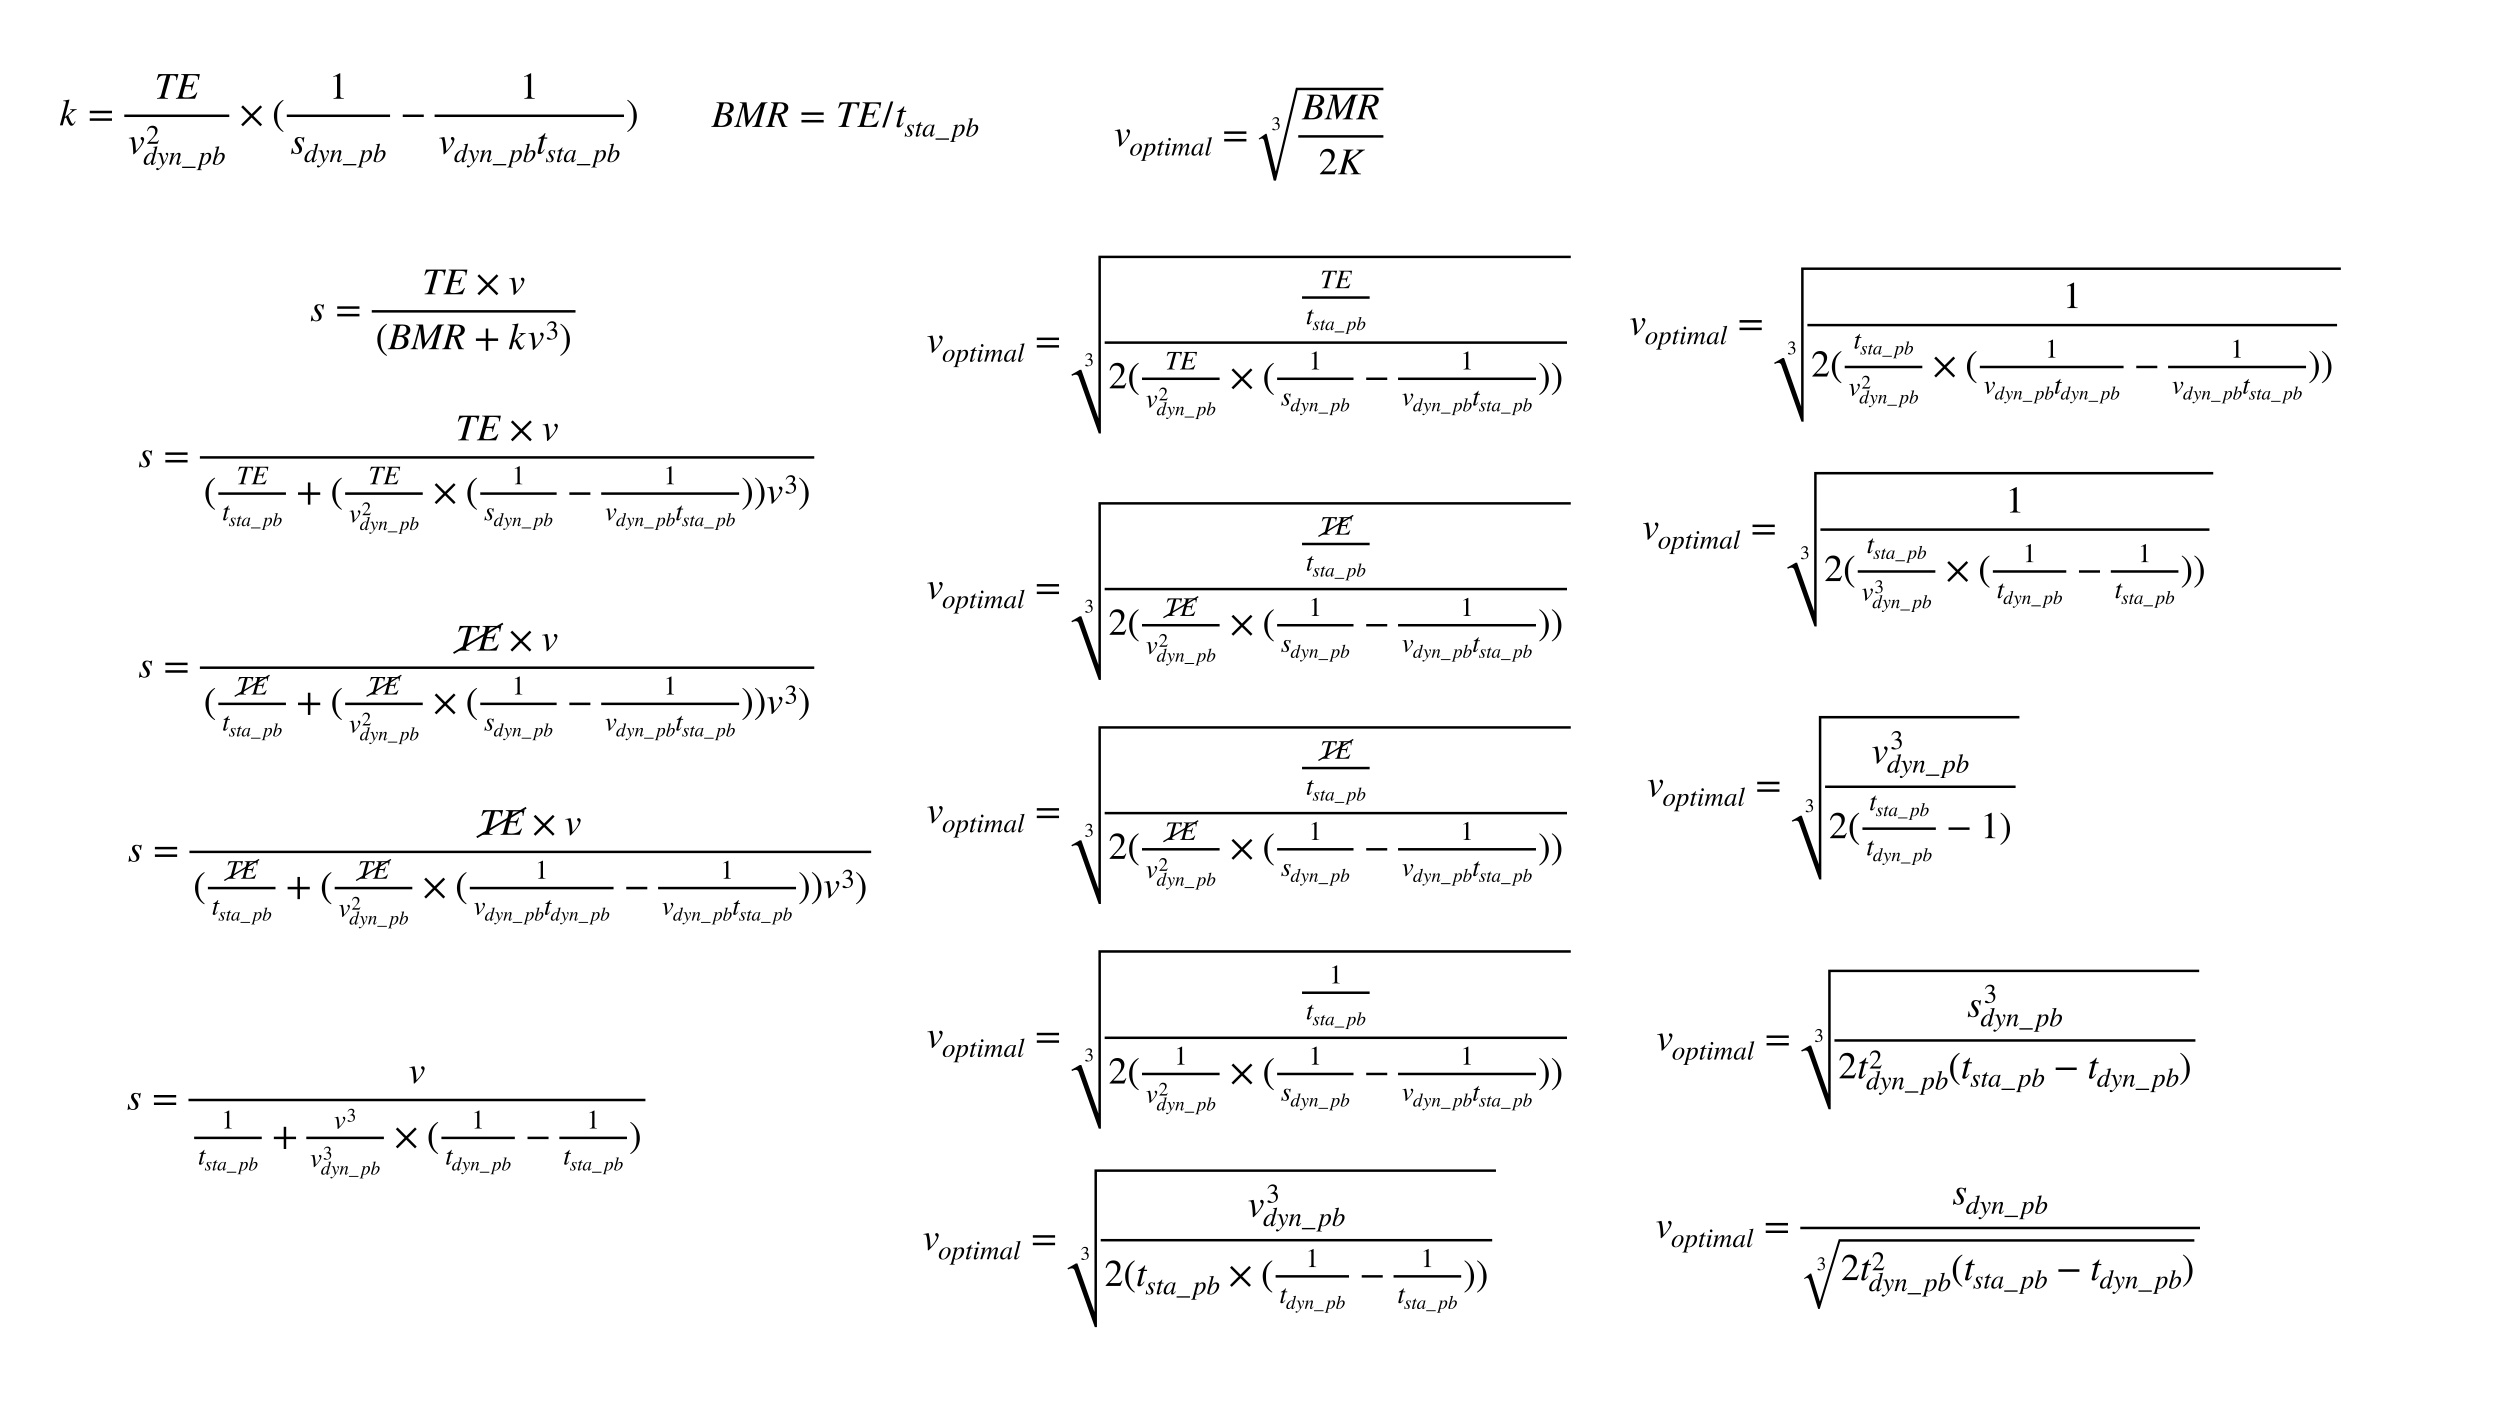 <svg xmlns="http://www.w3.org/2000/svg" xmlns:xlink="http://www.w3.org/1999/xlink" width="2560" height="1440" viewBox="0 0 1920 1080"><rect x="0" y="0" width="1920" height="1080" fill="#808080" stroke="none"/><clipPath id="a"><path d="M0 1080h1920V0H0z"/></clipPath><g clip-path="url(#a)"><path fill="#fff" d="M0 0h1920v1080H0z"/><g data-name="P"><symbol id="b"><path d="M.447.439H.268V.423h.014q.037 0 .037-.018Q.318.374.176.265L.133.232l.12.456-.006.006A1 1 0 0 0 .09.667V.651h.018q.05.002.051-.024A1 1 0 0 0 .141.539L0 .011h.075l.048.18.04.032C.179.179.205.117.223.082.255.019.275 0 .304 0c.04 0 .065.025.111.109L.4.12.385.094C.367.063.355.052.34.052.321.052.298.089.259.181L.222.269C.369.4.4.42.447.423z"/></symbol><use xlink:href="#b" transform="matrix(29 0 0 -29 46.001 96.572)"/><symbol id="c"><path d="M.589.2v.066H0V.2zm0-.2v.066H0V0z"/></symbol><use xlink:href="#c" transform="matrix(29 0 0 -29 68.926 92.773)"/><symbol id="d"><path d="M.574.653H.042L0 .498.018.494c.048.108.08.124.238.124L.113.091C.098.037.075.022.006.016V0h.288v.016L.259.019C.218.023.206.031.206.062c0 .022.008.045.014.066l.137.49h.058q.1 0 .101-.081L.513.491.53.489z"/></symbol><use xlink:href="#d" transform="matrix(29 0 0 -29 120.428 75.808)"/><symbol id="e"><path d="M.635.653H.138V.637C.2.631.215.623.215.596A.3.3 0 0 0 .204.532L.081.09C.065.032.056.026 0 .016V0h.507l.062.162L.553.17A.3.3 0 0 0 .459.072.4.4 0 0 0 .256.033C.2.033.177.043.177.067q0 .016.036.146l.032.112h.078q.06 0 .078-.015Q.408.303.408.279A.2.2 0 0 0 .401.227l.02-.005.068.232-.018.004C.433.373.422.361.332.361H.254L.32.594C.326.616.336.62.393.62.55.62.585.607.585.547L.582.501.604.499z"/></symbol><use xlink:href="#e" transform="matrix(29 0 0 -29 135.072 75.808)"/><path d="M95.455 87.959h80.627v1.914H95.455z"/><symbol id="f"><path d="M.187.088a1.6 1.6 0 0 1-.025.257C.141.453.141.459.132.459A2 2 0 0 0 0 .434V.421l.031.001C.068.422.079.405.092.329S.116.12.116.051V.027Q.116.001.125 0c.017 0 .044.033.099.092.018.019.074.083.119.153A.33.33 0 0 1 .406.4C.406.427.383.459.35.459.329.459.312.446.312.425Q.311.402.337.38.356.364.355.351C.355.304.29.194.218.12z"/></symbol><use xlink:href="#f" transform="matrix(29 0 0 -29 98.935 118.525)"/><symbol id="g"><path d="M.445.137.431.143C.398.087.377.076.335.076H.101l.165.176C.355.346.394.421.394.5c0 .099-.072.176-.185.176C.086.676.022.594.001.477L.022.472c.04.098.075.13.147.13.085 0 .139-.05.139-.141C.308.376.272.3.178.201L0 .012V0h.391z"/></symbol><use xlink:href="#g" transform="matrix(20.59 0 0 -20.59 112.888 110.463)"/><symbol id="h"><path d="M.506.696A1 1 0 0 0 .353.673V.656C.408.654.417.651.417.63.417.616.418.612.403.559L.358.396H.357C.351.435.334.454.292.454.162.454 0 .281 0 .119 0 .043.042.002.107.002c.068 0 .119.033.178.132A.4.4 0 0 1 .272.045C.272.018.287 0 .313 0c.05 0 .098.041.147.114l-.012.01C.394.062.383.053.366.053Q.347.054.348.073c0 .016.034.132.065.246l.06.219.039.152zM.341.374C.341.222.237.05.145.05.11.05.087.077.087.123c0 .083.05.192.116.262a.14.14 0 0 0 .091.046C.317.431.341.41.341.374"/></symbol><use xlink:href="#h" transform="matrix(20.59 0 0 -20.59 110.354 126.707)"/><symbol id="i"><path d="M.267.392C.25.481.197.647.182.647H.178L.071.629.039.623V.606A.1.1 0 0 0 .07.61C.11.61.128.595.147.546.174.478.229.254.229.214a.1.1 0 0 0-.01-.035A1 1 0 0 0 .148.088C.125.063.113.055.1.055.074.055.074.083.039.083A.04.04 0 0 1 0 .043C0 .017.021 0 .051 0c.057 0 .164.115.268.287C.402.425.45.535.45.592c0 .03-.022.055-.052.055C.375.647.358.632.358.61c0-.016.006-.026.026-.039C.403.559.41.553.41.539.41.495.373.423.288.282z"/></symbol><use xlink:href="#i" transform="matrix(20.59 0 0 -20.59 119.935 130.681)"/><symbol id="j"><path d="M.446.126.425.1Q.383.046.364.047C.352.047.348.056.348.065S.352.09.362.126l.056.203q.01.032.01.06C.428.425.406.45.363.45.299.45.232.39.132.23l.067.218L.195.45.033.419V.403C.084.402.098.396.098.376L.096.359 0 .009h.075c.047.158.055.181.1.248.063.093.108.142.148.142Q.346.398.347.37L.333.291.289.129A.3.3 0 0 1 .273.054C.273.016.295 0 .32 0c.047 0 .072.02.14.113z"/></symbol><use xlink:href="#j" transform="matrix(20.59 0 0 -20.59 129.86 126.625)"/><symbol id="k"><path d="M.5 0v.05H0V0z"/></symbol><use xlink:href="#k" transform="matrix(20.59 0 0 -20.59 139.866 129.013)"/><symbol id="l"><path d="m.29.633.002.009q0 .004-.005.004L.131.624.133.609h.022C.171.609.199.606.199.582L.183.511.068.079C.056.032.043.017 0 .016V0h.203v.016C.156.016.141.023.141.045c0 .014.023.096.04.166A.14.14 0 0 1 .25.194c.146 0 .297.162.297.327 0 .078-.041.125-.115.125C.372.646.315.614.261.533zM.457.518a.36.36 0 0 0-.069-.21Q.322.214.243.213C.215.213.195.229.195.251c0 .034.036.163.065.238.023.06.082.114.135.114C.44.603.457.575.457.518"/></symbol><use xlink:href="#l" transform="matrix(20.59 0 0 -20.59 150.965 130.66)"/><symbol id="m"><path d="m.14.301.084.306.021.082L.24.694A2 2 0 0 0 .087.671V.654C.146.652.151.651.151.629A.2.2 0 0 0 .142.582L0 .059V.053C0 .023.073 0 .13 0c.155 0 .32.174.32.332 0 .077-.049.12-.116.12C.264.452.209.414.141.301zm.225.016a.4.4 0 0 0-.11-.235.18.18 0 0 0-.123-.059q-.046 0-.046.034c0 .06.028.157.072.231.043.073.089.115.137.115.044 0 .07-.025.07-.086"/></symbol><use xlink:href="#m" transform="matrix(20.59 0 0 -20.59 163.36 126.666)"/><symbol id="n"><path d="m.554.047-.23.23.23.232-.046.045-.231-.23-.23.23L0 .508.23.277 0 .046.046 0l.231.23L.508 0z"/></symbol><use xlink:href="#n" transform="matrix(29 0 0 -29 185.223 96.978)"/><symbol id="o"><path d="M.256.016c-.14.117-.17.23-.17.416 0 .193.031.286.17.405L.247.853A.47.47 0 0 1 0 .429C0 .259.086.09.244 0z"/></symbol><use xlink:href="#o" transform="matrix(29 0 0 -29 210.373 101.386)"/><symbol id="p"><path d="M.283 0v.015C.208.015.188.033.188.076v.597L.179.676 0 .585V.571l.027.01a.2.2 0 0 0 .045.012q.03.001.03-.049V.095C.102.04.081.019.007.015V0z"/></symbol><use xlink:href="#p" transform="matrix(29 0 0 -29 255.877 75.808)"/><path d="M220.247 87.959h79.321v1.914h-79.321z"/><symbol id="q"><path d="M.35.455H.336C.328.441.321.437.306.437A.1.1 0 0 0 .27.444a.2.2 0 0 1-.056.01C.14.454.093.412.093.346q0-.049.063-.131C.195.166.212.132.212.1.212.051.183.023.136.023c-.052 0-.086.041-.1.136H.02L0 0h.016q.012.023.029.021A.1.1 0 0 0 .089.012a.1.1 0 0 1 .055-.01c.083 0 .144.051.144.134C.288.175.27.214.22.272.181.318.166.347.166.374c0 .037.024.057.059.057.049 0 .079-.033.089-.116H.33z"/></symbol><use xlink:href="#q" transform="matrix(29 0 0 -29 223.611 118.38)"/><use xlink:href="#h" transform="matrix(20.59 0 0 -20.59 233.84 124.65)"/><use xlink:href="#i" transform="matrix(20.59 0 0 -20.59 243.421 128.624)"/><use xlink:href="#j" transform="matrix(20.59 0 0 -20.59 253.345 124.568)"/><use xlink:href="#k" transform="matrix(20.59 0 0 -20.59 263.352 126.956)"/><use xlink:href="#l" transform="matrix(20.59 0 0 -20.59 274.452 128.604)"/><use xlink:href="#m" transform="matrix(20.59 0 0 -20.59 286.847 124.61)"/><symbol id="r"><path d="M.557 0v.066H0V0z"/></symbol><use xlink:href="#r" transform="matrix(29 0 0 -29 309.319 89.873)"/><use xlink:href="#p" transform="matrix(29 0 0 -29 402.464 75.808)"/><path d="M333.772 87.959H479.22v1.914H333.772z"/><use xlink:href="#f" transform="matrix(29 0 0 -29 337.252 118.525)"/><use xlink:href="#h" transform="matrix(20.59 0 0 -20.59 348.96 124.65)"/><use xlink:href="#i" transform="matrix(20.59 0 0 -20.59 358.541 128.624)"/><use xlink:href="#j" transform="matrix(20.59 0 0 -20.59 368.465 124.568)"/><use xlink:href="#k" transform="matrix(20.59 0 0 -20.59 378.472 126.956)"/><use xlink:href="#l" transform="matrix(20.59 0 0 -20.59 389.572 128.604)"/><use xlink:href="#m" transform="matrix(20.59 0 0 -20.59 401.967 124.61)"/><symbol id="s"><path d="M.258.439h-.08l.028.103.001.007q0 .008-.009.008-.007 0-.014-.009a.3.3 0 0 0-.133-.11Q.017.43.018.413L.019.407h.075L.016.111C.008.079 0 .048 0 .037 0 .012.019 0 .046 0c.052 0 .083.029.143.121L.176.128C.127.065.111.049.095.049Q.081.047.08.065l.002.014.087.328h.084z"/></symbol><use xlink:href="#s" transform="matrix(29 0 0 -29 412.89 118.322)"/><use xlink:href="#q" transform="matrix(20.59 0 0 -20.59 419.283 124.65)"/><use xlink:href="#s" transform="matrix(20.59 0 0 -20.59 427.745 124.61)"/><symbol id="t"><path d="M.446.122.419.093C.389.06.376.052.367.052Q.354.053.353.065c0 .02.042.192.089.363l.006.021-.007.003L.38.445.377.442.366.394Q.352.451.286.452C.153.452 0 .271 0 .116 0 .04.044 0 .1 0c.07 0 .128.044.203.157A.4.4 0 0 1 .28.042Q.279 0 .32.001c.04 0 .064.019.139.11zm-.098.25A.4.4 0 0 0 .271.147C.241.104.194.049.144.049c-.036 0-.06.019-.06.074 0 .063.035.152.077.215Q.224.43.292.43C.327.43.348.407.348.372"/></symbol><use xlink:href="#t" transform="matrix(20.59 0 0 -20.59 433.037 124.61)"/><use xlink:href="#k" transform="matrix(20.59 0 0 -20.59 443.003 126.956)"/><use xlink:href="#l" transform="matrix(20.59 0 0 -20.59 454.102 128.604)"/><use xlink:href="#m" transform="matrix(20.59 0 0 -20.59 466.497 124.61)"/><symbol id="u"><path d="M0 .837C.145.723.17.608.17.421.17.227.142.133 0 .016L.009 0a.48.48 0 0 1 .247.424c0 .17-.091.337-.244.429z"/></symbol><use xlink:href="#u" transform="matrix(29 0 0 -29 481.669 101.386)"/></g><g data-name="P"><symbol id="v"><path d="M.138.653V.637C.201.632.215.625.215.596A.3.3 0 0 0 .204.532L.083.096C.066.034.055.024 0 .016V0h.272c.162 0 .275.066.275.2 0 .071-.04.124-.126.15v.001C.464.36.501.369.532.39a.13.13 0 0 1 .064.113q0 .15-.208.15zm.118-.29.063.224c.01.036.02.036.059.036.081 0 .117-.034.117-.108C.495.416.425.363.294.363zM.246.331A.5.5 0 0 0 .372.319C.41.306.439.262.439.2.439.089.361.03.246.03.204.03.179.044.179.072c0 .013.015.064.035.14z"/></symbol><use xlink:href="#v" transform="matrix(29 0 0 -29 546.24 97.51)"/><symbol id="w"><path d="M.89.653H.724L.389.161.333.653H.152V.637Q.227.632.226.603A.3.3 0 0 0 .214.551L.1.15C.068.038.052.022 0 .016V0h.197v.016C.146.02.127.036.127.064c0 .011.004.036.009.054l.118.428L.316 0h.017l.376.561L.583.102C.566.04.546.023.481.016V0h.271l.001.016C.69.018.672.032.672.058Q.674.082.686.12l.123.443C.823.614.833.628.89.637z"/></symbol><use xlink:href="#w" transform="matrix(29 0 0 -29 563.67 97.51)"/><symbol id="x"><path d="M.145.653V.637C.187.631.191.63.202.623A.04.04 0 0 0 .216.595q0-.024-.012-.063L.085.101C.069.042.055.023 0 .016V0h.243v.016C.186.022.176.033.176.063c0 .01.002.024.013.063l.055.203L.31.324.433 0H.58v.016C.535.016.515.039.493.098L.404.333c.067.015.1.027.131.051.041.031.066.08.066.128 0 .085-.072.141-.204.141zm.174-.06q.009.03.057.03c.078 0 .12-.043.12-.112 0-.093-.07-.15-.189-.15a.3.3 0 0 0-.051.005z"/></symbol><use xlink:href="#x" transform="matrix(29 0 0 -29 587.971 97.51)"/><use xlink:href="#c" transform="matrix(29 0 0 -29 615.515 94.029)"/><use xlink:href="#d" transform="matrix(29 0 0 -29 643.755 97.51)"/><use xlink:href="#e" transform="matrix(29 0 0 -29 658.399 97.51)"/><symbol id="y"><path d="M.296.69H.229L0 0h.068z"/></symbol><use xlink:href="#y" transform="matrix(29 0 0 -29 677.497 97.915)"/><use xlink:href="#s" transform="matrix(29 0 0 -29 688.533 97.828)"/><use xlink:href="#q" transform="matrix(20.59 0 0 -20.59 694.803 105.027)"/><use xlink:href="#s" transform="matrix(20.59 0 0 -20.59 703.266 104.986)"/><use xlink:href="#t" transform="matrix(20.59 0 0 -20.59 708.557 104.986)"/><use xlink:href="#k" transform="matrix(20.59 0 0 -20.59 718.523 107.333)"/><use xlink:href="#l" transform="matrix(20.59 0 0 -20.59 729.622 108.98)"/><use xlink:href="#m" transform="matrix(20.59 0 0 -20.59 742.018 104.986)"/></g><g data-name="P"><use xlink:href="#q" transform="matrix(29 0 0 -29 238.717 246.83)"/><use xlink:href="#c" transform="matrix(29 0 0 -29 258.981 242.973)"/><use xlink:href="#d" transform="matrix(29 0 0 -29 325.91 226.008)"/><use xlink:href="#e" transform="matrix(29 0 0 -29 340.554 226.008)"/><use xlink:href="#n" transform="matrix(29 0 0 -29 366.67 226.733)"/><use xlink:href="#f" transform="matrix(29 0 0 -29 391.007 226.53)"/><path d="M285.51 238.159h156.482v1.914H285.51z"/><use xlink:href="#o" transform="matrix(29 0 0 -29 289.802 273.336)"/><use xlink:href="#v" transform="matrix(29 0 0 -29 297.835 268.203)"/><use xlink:href="#w" transform="matrix(29 0 0 -29 315.264 268.203)"/><use xlink:href="#x" transform="matrix(29 0 0 -29 339.566 268.203)"/><symbol id="z"><path d="M.588.261v.066H.327v.261H.261V.327H0V.261h.261V0h.066v.261z"/></symbol><use xlink:href="#z" transform="matrix(29 0 0 -29 365.498 269.392)"/><use xlink:href="#b" transform="matrix(29 0 0 -29 390.822 268.522)"/><use xlink:href="#f" transform="matrix(29 0 0 -29 405.785 268.725)"/><symbol id="A"><path d="M.02.524C.061.598.107.63.169.63.235.63.277.596.277.528A.15.15 0 0 0 .196.394.4.4 0 0 0 .112.358V.344c.057 0 .08-.003.102-.01Q.318.304.318.189C.318.104.262.036.188.036.16.036.139.041.102.067.074.087.058.093.041.093.018.093 0 .078 0 .057Q.001.002.112 0c.089 0 .184.029.232.093a.23.23 0 0 1 .046.14.2.2 0 0 1-.044.129.2.2 0 0 1-.083.053c.067.04.093.09.093.138C.356.635.293.69.2.69.096.69.033.623.004.528z"/></symbol><use xlink:href="#A" transform="matrix(20.59 0 0 -20.59 419.985 260.951)"/><use xlink:href="#u" transform="matrix(29 0 0 -29 430.276 273.336)"/></g><g data-name="P"><use xlink:href="#q" transform="matrix(29 0 0 -29 106.717 359.012)"/><use xlink:href="#c" transform="matrix(29 0 0 -29 126.981 355.155)"/><use xlink:href="#d" transform="matrix(29 0 0 -29 351.592 338.19)"/><use xlink:href="#e" transform="matrix(29 0 0 -29 366.236 338.19)"/><use xlink:href="#n" transform="matrix(29 0 0 -29 392.352 338.915)"/><use xlink:href="#f" transform="matrix(29 0 0 -29 416.69 338.712)"/><path d="M153.51 350.341h471.847v1.914H153.51z"/><use xlink:href="#o" transform="matrix(29 0 0 -29 157.802 391.55)"/><use xlink:href="#d" transform="matrix(20.59 0 0 -20.59 182.84 371.916)"/><use xlink:href="#e" transform="matrix(20.59 0 0 -20.59 193.053 371.916)"/><path d="M167.676 378.122h51.928v1.914h-51.928z"/><use xlink:href="#s" transform="matrix(20.59 0 0 -20.59 171.358 399.693)"/><use xlink:href="#q" transform="matrix(14.619 0 0 -14.619 175.897 404.186)"/><use xlink:href="#s" transform="matrix(14.619 0 0 -14.619 181.905 404.157)"/><use xlink:href="#t" transform="matrix(14.619 0 0 -14.619 185.663 404.157)"/><use xlink:href="#k" transform="matrix(14.619 0 0 -14.619 192.738 405.823)"/><use xlink:href="#l" transform="matrix(14.619 0 0 -14.619 200.93 406.993)"/><use xlink:href="#m" transform="matrix(14.619 0 0 -14.619 209.73 404.157)"/><use xlink:href="#z" transform="matrix(29 0 0 -29 228.89 387.605)"/><use xlink:href="#o" transform="matrix(29 0 0 -29 255.2 391.55)"/><use xlink:href="#d" transform="matrix(20.59 0 0 -20.59 284.074 371.916)"/><use xlink:href="#e" transform="matrix(20.59 0 0 -20.59 294.286 371.916)"/><path d="M265.074 378.122h59.599v1.914h-59.6z"/><use xlink:href="#f" transform="matrix(20.59 0 0 -20.59 268.385 401.385)"/><use xlink:href="#g" transform="matrix(14.619 0 0 -14.619 278.292 395.66)"/><use xlink:href="#h" transform="matrix(14.619 0 0 -14.619 276.493 407.194)"/><use xlink:href="#i" transform="matrix(14.619 0 0 -14.619 283.606 410.016)"/><use xlink:href="#j" transform="matrix(14.619 0 0 -14.619 290.702 407.136)"/><use xlink:href="#k" transform="matrix(14.619 0 0 -14.619 297.807 408.832)"/><use xlink:href="#l" transform="matrix(14.619 0 0 -14.619 305.999 410.001)"/><use xlink:href="#m" transform="matrix(14.619 0 0 -14.619 314.8 407.165)"/><use xlink:href="#n" transform="matrix(29 0 0 -29 333.814 387.141)"/><use xlink:href="#o" transform="matrix(29 0 0 -29 358.964 391.55)"/><use xlink:href="#p" transform="matrix(20.59 0 0 -20.59 395.312 371.916)"/><path d="M368.838 378.122h58.672v1.914h-58.672z"/><use xlink:href="#q" transform="matrix(20.59 0 0 -20.59 372.067 399.734)"/><use xlink:href="#h" transform="matrix(14.619 0 0 -14.619 379.33 404.186)"/><use xlink:href="#i" transform="matrix(14.619 0 0 -14.619 386.443 407.007)"/><use xlink:href="#j" transform="matrix(14.619 0 0 -14.619 393.54 404.127)"/><use xlink:href="#k" transform="matrix(14.619 0 0 -14.619 400.644 405.823)"/><use xlink:href="#l" transform="matrix(14.619 0 0 -14.619 408.836 406.993)"/><use xlink:href="#m" transform="matrix(14.619 0 0 -14.619 417.637 404.157)"/><use xlink:href="#r" transform="matrix(29 0 0 -29 437.26 380.036)"/><use xlink:href="#p" transform="matrix(20.59 0 0 -20.59 511.818 371.916)"/><path d="M461.714 378.122h105.932v1.914H461.714z"/><use xlink:href="#f" transform="matrix(20.59 0 0 -20.59 465.026 399.837)"/><use xlink:href="#h" transform="matrix(14.619 0 0 -14.619 473.338 404.186)"/><use xlink:href="#i" transform="matrix(14.619 0 0 -14.619 480.452 407.007)"/><use xlink:href="#j" transform="matrix(14.619 0 0 -14.619 487.548 404.127)"/><use xlink:href="#k" transform="matrix(14.619 0 0 -14.619 494.653 405.823)"/><use xlink:href="#l" transform="matrix(14.619 0 0 -14.619 502.844 406.993)"/><use xlink:href="#m" transform="matrix(14.619 0 0 -14.619 511.645 404.157)"/><use xlink:href="#s" transform="matrix(20.59 0 0 -20.59 519.4 399.693)"/><use xlink:href="#q" transform="matrix(14.619 0 0 -14.619 523.94 404.186)"/><use xlink:href="#s" transform="matrix(14.619 0 0 -14.619 529.948 404.157)"/><use xlink:href="#t" transform="matrix(14.619 0 0 -14.619 533.705 404.157)"/><use xlink:href="#k" transform="matrix(14.619 0 0 -14.619 540.78 405.823)"/><use xlink:href="#l" transform="matrix(14.619 0 0 -14.619 548.972 406.993)"/><use xlink:href="#m" transform="matrix(14.619 0 0 -14.619 557.773 404.157)"/><use xlink:href="#u" transform="matrix(29 0 0 -29 570.096 391.55)"/><use xlink:href="#u" transform="matrix(29 0 0 -29 579.753 391.55)"/><use xlink:href="#f" transform="matrix(29 0 0 -29 589.15 386.938)"/><use xlink:href="#A" transform="matrix(20.59 0 0 -20.59 603.349 379.164)"/><use xlink:href="#u" transform="matrix(29 0 0 -29 613.64 391.55)"/></g><g data-name="P"><use xlink:href="#q" transform="matrix(29 0 0 -29 106.717 520.5)"/><use xlink:href="#c" transform="matrix(29 0 0 -29 126.981 516.643)"/><use xlink:href="#d" transform="matrix(29 0 0 -29 351.93 499.678)"/><use xlink:href="#e" transform="matrix(29 0 0 -29 366.574 499.678)"/><path fill="none" stroke="#000" stroke-miterlimit="10" stroke-width="1.435" d="m348.305 501.592 37.931-22.765"/><use xlink:href="#n" transform="matrix(29 0 0 -29 392.014 500.403)"/><use xlink:href="#f" transform="matrix(29 0 0 -29 416.351 500.2)"/><path d="M153.51 511.829h471.847v1.914H153.51z"/><use xlink:href="#o" transform="matrix(29 0 0 -29 157.802 553.036)"/><use xlink:href="#d" transform="matrix(20.59 0 0 -20.59 182.84 533.403)"/><use xlink:href="#e" transform="matrix(20.59 0 0 -20.59 193.053 533.403)"/><path fill="none" stroke="#000" stroke-miterlimit="10" stroke-width="1.019" d="m180.267 534.762 26.746-16.163"/><path d="M167.676 539.61h51.928v1.913h-51.928z"/><use xlink:href="#s" transform="matrix(20.59 0 0 -20.59 171.358 561.18)"/><use xlink:href="#q" transform="matrix(14.619 0 0 -14.619 175.897 565.673)"/><use xlink:href="#s" transform="matrix(14.619 0 0 -14.619 181.905 565.644)"/><use xlink:href="#t" transform="matrix(14.619 0 0 -14.619 185.663 565.644)"/><use xlink:href="#k" transform="matrix(14.619 0 0 -14.619 192.738 567.31)"/><use xlink:href="#l" transform="matrix(14.619 0 0 -14.619 200.93 568.48)"/><use xlink:href="#m" transform="matrix(14.619 0 0 -14.619 209.73 565.644)"/><use xlink:href="#z" transform="matrix(29 0 0 -29 228.89 549.092)"/><use xlink:href="#o" transform="matrix(29 0 0 -29 255.2 553.036)"/><use xlink:href="#d" transform="matrix(20.59 0 0 -20.59 284.074 533.403)"/><use xlink:href="#e" transform="matrix(20.59 0 0 -20.59 294.286 533.403)"/><path fill="none" stroke="#000" stroke-miterlimit="10" stroke-width="1.019" d="m281.5 534.762 26.746-16.163"/><path d="M265.074 539.61h59.599v1.913h-59.6z"/><use xlink:href="#f" transform="matrix(20.59 0 0 -20.59 268.385 562.872)"/><use xlink:href="#g" transform="matrix(14.619 0 0 -14.619 278.292 557.148)"/><use xlink:href="#h" transform="matrix(14.619 0 0 -14.619 276.493 568.682)"/><use xlink:href="#i" transform="matrix(14.619 0 0 -14.619 283.606 571.503)"/><use xlink:href="#j" transform="matrix(14.619 0 0 -14.619 290.702 568.623)"/><use xlink:href="#k" transform="matrix(14.619 0 0 -14.619 297.807 570.319)"/><use xlink:href="#l" transform="matrix(14.619 0 0 -14.619 305.999 571.488)"/><use xlink:href="#m" transform="matrix(14.619 0 0 -14.619 314.8 568.652)"/><use xlink:href="#n" transform="matrix(29 0 0 -29 333.814 548.628)"/><use xlink:href="#o" transform="matrix(29 0 0 -29 358.964 553.036)"/><use xlink:href="#p" transform="matrix(20.59 0 0 -20.59 395.312 533.403)"/><path d="M368.838 539.61h58.672v1.913h-58.672z"/><use xlink:href="#q" transform="matrix(20.59 0 0 -20.59 372.067 561.221)"/><use xlink:href="#h" transform="matrix(14.619 0 0 -14.619 379.33 565.673)"/><use xlink:href="#i" transform="matrix(14.619 0 0 -14.619 386.443 568.495)"/><use xlink:href="#j" transform="matrix(14.619 0 0 -14.619 393.54 565.615)"/><use xlink:href="#k" transform="matrix(14.619 0 0 -14.619 400.644 567.31)"/><use xlink:href="#l" transform="matrix(14.619 0 0 -14.619 408.836 568.48)"/><use xlink:href="#m" transform="matrix(14.619 0 0 -14.619 417.637 565.644)"/><use xlink:href="#r" transform="matrix(29 0 0 -29 437.26 541.523)"/><use xlink:href="#p" transform="matrix(20.59 0 0 -20.59 511.818 533.403)"/><path d="M461.714 539.61h105.932v1.913H461.714z"/><use xlink:href="#f" transform="matrix(20.59 0 0 -20.59 465.026 561.324)"/><use xlink:href="#h" transform="matrix(14.619 0 0 -14.619 473.338 565.673)"/><use xlink:href="#i" transform="matrix(14.619 0 0 -14.619 480.452 568.495)"/><use xlink:href="#j" transform="matrix(14.619 0 0 -14.619 487.548 565.615)"/><use xlink:href="#k" transform="matrix(14.619 0 0 -14.619 494.653 567.31)"/><use xlink:href="#l" transform="matrix(14.619 0 0 -14.619 502.844 568.48)"/><use xlink:href="#m" transform="matrix(14.619 0 0 -14.619 511.645 565.644)"/><use xlink:href="#s" transform="matrix(20.59 0 0 -20.59 519.4 561.18)"/><use xlink:href="#q" transform="matrix(14.619 0 0 -14.619 523.94 565.673)"/><use xlink:href="#s" transform="matrix(14.619 0 0 -14.619 529.948 565.644)"/><use xlink:href="#t" transform="matrix(14.619 0 0 -14.619 533.705 565.644)"/><use xlink:href="#k" transform="matrix(14.619 0 0 -14.619 540.78 567.31)"/><use xlink:href="#l" transform="matrix(14.619 0 0 -14.619 548.972 568.48)"/><use xlink:href="#m" transform="matrix(14.619 0 0 -14.619 557.773 565.644)"/><use xlink:href="#u" transform="matrix(29 0 0 -29 570.096 553.036)"/><use xlink:href="#u" transform="matrix(29 0 0 -29 579.753 553.036)"/><use xlink:href="#f" transform="matrix(29 0 0 -29 589.15 548.425)"/><use xlink:href="#A" transform="matrix(20.59 0 0 -20.59 603.349 540.652)"/><use xlink:href="#u" transform="matrix(29 0 0 -29 613.64 553.036)"/></g><g data-name="P"><use xlink:href="#q" transform="matrix(29 0 0 -29 98.698 661.962)"/><use xlink:href="#c" transform="matrix(29 0 0 -29 118.963 658.105)"/><use xlink:href="#d" transform="matrix(29 0 0 -29 369.771 641.14)"/><use xlink:href="#e" transform="matrix(29 0 0 -29 384.415 641.14)"/><path fill="none" stroke="#000" stroke-miterlimit="10" stroke-width="1.435" d="m366.146 643.054 37.931-22.765"/><use xlink:href="#n" transform="matrix(29 0 0 -29 409.855 641.865)"/><use xlink:href="#f" transform="matrix(29 0 0 -29 434.192 641.662)"/><path d="M145.491 653.29h523.566v1.915H145.491z"/><use xlink:href="#o" transform="matrix(29 0 0 -29 149.783 694.499)"/><use xlink:href="#d" transform="matrix(20.59 0 0 -20.59 174.822 674.866)"/><use xlink:href="#e" transform="matrix(20.59 0 0 -20.59 185.034 674.866)"/><path fill="none" stroke="#000" stroke-miterlimit="10" stroke-width="1.019" d="m172.248 676.225 26.746-16.164"/><path d="M159.657 681.072h51.928v1.914h-51.928z"/><use xlink:href="#s" transform="matrix(20.59 0 0 -20.59 163.34 702.642)"/><use xlink:href="#q" transform="matrix(14.619 0 0 -14.619 167.878 707.136)"/><use xlink:href="#s" transform="matrix(14.619 0 0 -14.619 173.887 707.106)"/><use xlink:href="#t" transform="matrix(14.619 0 0 -14.619 177.644 707.106)"/><use xlink:href="#k" transform="matrix(14.619 0 0 -14.619 184.72 708.773)"/><use xlink:href="#l" transform="matrix(14.619 0 0 -14.619 192.911 709.942)"/><use xlink:href="#m" transform="matrix(14.619 0 0 -14.619 201.712 707.106)"/><use xlink:href="#z" transform="matrix(29 0 0 -29 220.871 690.555)"/><use xlink:href="#o" transform="matrix(29 0 0 -29 247.18 694.499)"/><use xlink:href="#d" transform="matrix(20.59 0 0 -20.59 276.055 674.866)"/><use xlink:href="#e" transform="matrix(20.59 0 0 -20.59 286.268 674.866)"/><path fill="none" stroke="#000" stroke-miterlimit="10" stroke-width="1.019" d="m273.481 676.225 26.747-16.164"/><path d="M257.055 681.072h59.6v1.914h-59.6z"/><use xlink:href="#f" transform="matrix(20.59 0 0 -20.59 260.367 704.334)"/><use xlink:href="#g" transform="matrix(14.619 0 0 -14.619 270.273 698.61)"/><use xlink:href="#h" transform="matrix(14.619 0 0 -14.619 268.474 710.144)"/><use xlink:href="#i" transform="matrix(14.619 0 0 -14.619 275.588 712.965)"/><use xlink:href="#j" transform="matrix(14.619 0 0 -14.619 282.684 710.085)"/><use xlink:href="#k" transform="matrix(14.619 0 0 -14.619 289.789 711.781)"/><use xlink:href="#l" transform="matrix(14.619 0 0 -14.619 297.98 712.95)"/><use xlink:href="#m" transform="matrix(14.619 0 0 -14.619 306.78 710.115)"/><use xlink:href="#n" transform="matrix(29 0 0 -29 325.796 690.09)"/><use xlink:href="#o" transform="matrix(29 0 0 -29 350.945 694.499)"/><use xlink:href="#p" transform="matrix(20.59 0 0 -20.59 413.152 674.866)"/><path d="M360.819 681.072H471.21v1.914H360.82z"/><use xlink:href="#f" transform="matrix(20.59 0 0 -20.59 364.13 702.786)"/><use xlink:href="#h" transform="matrix(14.619 0 0 -14.619 372.444 707.136)"/><use xlink:href="#i" transform="matrix(14.619 0 0 -14.619 379.557 709.957)"/><use xlink:href="#j" transform="matrix(14.619 0 0 -14.619 386.653 707.077)"/><use xlink:href="#k" transform="matrix(14.619 0 0 -14.619 393.758 708.773)"/><use xlink:href="#l" transform="matrix(14.619 0 0 -14.619 401.95 709.942)"/><use xlink:href="#m" transform="matrix(14.619 0 0 -14.619 410.75 707.106)"/><use xlink:href="#s" transform="matrix(20.59 0 0 -20.59 418.506 702.642)"/><use xlink:href="#h" transform="matrix(14.619 0 0 -14.619 423.03 707.136)"/><use xlink:href="#i" transform="matrix(14.619 0 0 -14.619 430.144 709.957)"/><use xlink:href="#j" transform="matrix(14.619 0 0 -14.619 437.24 707.077)"/><use xlink:href="#k" transform="matrix(14.619 0 0 -14.619 444.345 708.773)"/><use xlink:href="#l" transform="matrix(14.619 0 0 -14.619 452.536 709.942)"/><use xlink:href="#m" transform="matrix(14.619 0 0 -14.619 461.337 707.106)"/><use xlink:href="#r" transform="matrix(29 0 0 -29 480.96 682.986)"/><use xlink:href="#p" transform="matrix(20.59 0 0 -20.59 555.518 674.866)"/><path d="M505.414 681.072h105.932v1.914H505.414z"/><use xlink:href="#f" transform="matrix(20.59 0 0 -20.59 508.726 702.786)"/><use xlink:href="#h" transform="matrix(14.619 0 0 -14.619 517.039 707.136)"/><use xlink:href="#i" transform="matrix(14.619 0 0 -14.619 524.152 709.957)"/><use xlink:href="#j" transform="matrix(14.619 0 0 -14.619 531.248 707.077)"/><use xlink:href="#k" transform="matrix(14.619 0 0 -14.619 538.353 708.773)"/><use xlink:href="#l" transform="matrix(14.619 0 0 -14.619 546.545 709.942)"/><use xlink:href="#m" transform="matrix(14.619 0 0 -14.619 555.345 707.106)"/><use xlink:href="#s" transform="matrix(20.59 0 0 -20.59 563.1 702.642)"/><use xlink:href="#q" transform="matrix(14.619 0 0 -14.619 567.64 707.136)"/><use xlink:href="#s" transform="matrix(14.619 0 0 -14.619 573.648 707.106)"/><use xlink:href="#t" transform="matrix(14.619 0 0 -14.619 577.405 707.106)"/><use xlink:href="#k" transform="matrix(14.619 0 0 -14.619 584.48 708.773)"/><use xlink:href="#l" transform="matrix(14.619 0 0 -14.619 592.673 709.942)"/><use xlink:href="#m" transform="matrix(14.619 0 0 -14.619 601.473 707.106)"/><use xlink:href="#u" transform="matrix(29 0 0 -29 613.796 694.499)"/><use xlink:href="#u" transform="matrix(29 0 0 -29 623.453 694.499)"/><use xlink:href="#f" transform="matrix(29 0 0 -29 632.85 689.888)"/><use xlink:href="#A" transform="matrix(20.59 0 0 -20.59 647.05 682.114)"/><use xlink:href="#u" transform="matrix(29 0 0 -29 657.341 694.499)"/></g><g data-name="P"><use xlink:href="#q" transform="matrix(29 0 0 -29 97.96 852.51)"/><use xlink:href="#c" transform="matrix(29 0 0 -29 118.225 848.653)"/><use xlink:href="#f" transform="matrix(29 0 0 -29 314.36 832.21)"/><path d="M144.754 843.84h350.93v1.913h-350.93z"/><use xlink:href="#p" transform="matrix(20.59 0 0 -20.59 172.205 866.731)"/><path d="M149.103 872.937h51.928v1.914h-51.928z"/><use xlink:href="#s" transform="matrix(20.59 0 0 -20.59 152.786 894.508)"/><use xlink:href="#q" transform="matrix(14.619 0 0 -14.619 157.325 899)"/><use xlink:href="#s" transform="matrix(14.619 0 0 -14.619 163.333 898.972)"/><use xlink:href="#t" transform="matrix(14.619 0 0 -14.619 167.09 898.972)"/><use xlink:href="#k" transform="matrix(14.619 0 0 -14.619 174.166 900.638)"/><use xlink:href="#l" transform="matrix(14.619 0 0 -14.619 182.358 901.808)"/><use xlink:href="#m" transform="matrix(14.619 0 0 -14.619 191.158 898.972)"/><use xlink:href="#z" transform="matrix(29 0 0 -29 210.318 882.42)"/><use xlink:href="#f" transform="matrix(20.59 0 0 -20.59 256.845 867.102)"/><use xlink:href="#A" transform="matrix(14.619 0 0 -14.619 266.927 861.582)"/><path d="M235.235 872.937h59.6v1.914h-59.6z"/><use xlink:href="#f" transform="matrix(20.59 0 0 -20.59 238.547 896.404)"/><use xlink:href="#A" transform="matrix(14.619 0 0 -14.619 248.658 890.68)"/><use xlink:href="#h" transform="matrix(14.619 0 0 -14.619 246.655 902.214)"/><use xlink:href="#i" transform="matrix(14.619 0 0 -14.619 253.768 905.035)"/><use xlink:href="#j" transform="matrix(14.619 0 0 -14.619 260.864 902.155)"/><use xlink:href="#k" transform="matrix(14.619 0 0 -14.619 267.969 903.851)"/><use xlink:href="#l" transform="matrix(14.619 0 0 -14.619 276.16 905.02)"/><use xlink:href="#m" transform="matrix(14.619 0 0 -14.619 284.961 902.184)"/><use xlink:href="#n" transform="matrix(29 0 0 -29 303.976 881.956)"/><use xlink:href="#o" transform="matrix(29 0 0 -29 329.125 886.364)"/><use xlink:href="#p" transform="matrix(20.59 0 0 -20.59 364.33 866.731)"/><path d="M339 872.937h56.386v1.914h-56.387z"/><use xlink:href="#s" transform="matrix(20.59 0 0 -20.59 342.682 894.508)"/><use xlink:href="#h" transform="matrix(14.619 0 0 -14.619 347.206 899)"/><use xlink:href="#i" transform="matrix(14.619 0 0 -14.619 354.32 901.822)"/><use xlink:href="#j" transform="matrix(14.619 0 0 -14.619 361.416 898.942)"/><use xlink:href="#k" transform="matrix(14.619 0 0 -14.619 368.52 900.638)"/><use xlink:href="#l" transform="matrix(14.619 0 0 -14.619 376.712 901.808)"/><use xlink:href="#m" transform="matrix(14.619 0 0 -14.619 385.513 898.972)"/><use xlink:href="#r" transform="matrix(29 0 0 -29 405.136 874.851)"/><use xlink:href="#p" transform="matrix(20.59 0 0 -20.59 452.692 866.731)"/><path d="M429.59 872.937h51.928v1.914H429.59z"/><use xlink:href="#s" transform="matrix(20.59 0 0 -20.59 433.272 894.508)"/><use xlink:href="#q" transform="matrix(14.619 0 0 -14.619 437.811 899)"/><use xlink:href="#s" transform="matrix(14.619 0 0 -14.619 443.82 898.972)"/><use xlink:href="#t" transform="matrix(14.619 0 0 -14.619 447.577 898.972)"/><use xlink:href="#k" transform="matrix(14.619 0 0 -14.619 454.652 900.638)"/><use xlink:href="#l" transform="matrix(14.619 0 0 -14.619 462.844 901.808)"/><use xlink:href="#m" transform="matrix(14.619 0 0 -14.619 471.644 898.972)"/><use xlink:href="#u" transform="matrix(29 0 0 -29 483.968 886.364)"/></g><g data-name="P"><use xlink:href="#f" transform="matrix(29 0 0 -29 856.116 112.622)"/><symbol id="B"><path d="M.441.312C.441.4.381.452.3.452a.25.25 0 0 1-.12-.03A.34.34 0 0 1 0 .139C0 .052.053 0 .147 0a.26.26 0 0 1 .188.083.34.34 0 0 1 .106.229M.357.337A.43.43 0 0 0 .283.104Q.226.022.162.021C.115.021.084.052.084.112A.4.4 0 0 0 .158.34q.061.09.128.091C.329.431.357.398.357.337"/></symbol><use xlink:href="#B" transform="matrix(20.59 0 0 -20.59 867.949 119.576)"/><use xlink:href="#l" transform="matrix(20.59 0 0 -20.59 876.144 123.57)"/><use xlink:href="#s" transform="matrix(20.59 0 0 -20.59 888.848 119.576)"/><symbol id="C"><path d="M.215.61c0 .029-.023.055-.05.055S.118.643.118.612C.118.58.137.559.166.559A.05.05 0 0 1 .215.61M.173.125C.13.068.106.047.089.047q-.013 0-.014.015.001.02.01.044l.094.343-.004.003a1 1 0 0 0-.16-.025V.411C.069.41.079.407.079.387A.2.2 0 0 0 .07.343L.022.166A.5.5 0 0 1 0 .055Q0 0 .049 0c.05 0 .082.03.137.114z"/></symbol><use xlink:href="#C" transform="matrix(20.59 0 0 -20.59 894.815 119.576)"/><symbol id="D"><path d="M.692.114.677.126.656.1C.626.063.608.047.591.047q-.012 0-.012.016l.01.045.068.251.003.028C.66.423.639.45.602.45A.1.1 0 0 1 .539.43C.49.399.449.349.379.238c.027.077.04.133.04.152 0 .036-.02.06-.06.06C.298.45.228.384.139.239l.058.209L.194.45.032.419V.403h.025q.04 0 .041-.022A1.5 1.5 0 0 0 .043.153L0 .009h.075c.048.158.062.194.096.246C.227.34.286.398.32.398q.02 0 .022-.025C.342.36.318.254.274.102L.247.009h.075C.361.163.381.212.43.281c.05.07.101.117.131.117a.02.02 0 0 0 .02-.021L.574.339.516.112A.3.3 0 0 1 .503.046q0-.045.04-.046C.59 0 .634.033.687.107z"/></symbol><use xlink:href="#D" transform="matrix(20.59 0 0 -20.59 899.777 119.535)"/><use xlink:href="#t" transform="matrix(20.59 0 0 -20.59 915.025 119.576)"/><symbol id="E"><path d="M.238.689.232.694A1 1 0 0 0 .077.667V.651h.018c.032 0 .049-.01.049-.022L.141.61.004.086A.1.1 0 0 1 0 .056Q0 0 .049 0C.103 0 .14.03.2.125l-.014.01L.161.1C.132.059.109.043.094.043q-.016 0-.017.018a.2.2 0 0 0 .008.043z"/></symbol><use xlink:href="#E" transform="matrix(20.59 0 0 -20.59 925.835 119.576)"/><use xlink:href="#c" transform="matrix(29 0 0 -29 940.162 108.62)"/><use xlink:href="#A" transform="matrix(14.619 0 0 -14.619 977.09 100.06)"/><path d="M997.054 67.375h-1.77l-15.34 64.06h-.203l-6.931-28.68h-.812l-5.307 3.683.435.783c.667-.523 1.508-.813 2-.813 1.103 0 1.538 1.044 1.857 2.379l7.25 29.928h1.71zm-1.77 1.914h67.165v-1.914h-67.164z"/><use xlink:href="#v" transform="matrix(29 0 0 -29 999.722 91.655)"/><use xlink:href="#w" transform="matrix(29 0 0 -29 1017.15 91.655)"/><use xlink:href="#x" transform="matrix(29 0 0 -29 1041.453 91.655)"/><path d="M997.054 103.806h65.395v1.914h-65.395z"/><use xlink:href="#g" transform="matrix(29 0 0 -29 1013.67 133.85)"/><symbol id="F"><path d="M.715.653H.494V.637L.518.634Q.554.631.554.615C.554.591.5.541.411.478L.258.369l.053.194c.015.056.047.07.099.074v.016H.14V.637C.202.634.219.621.219.594Q.217.57.205.532L.081.087C.066.034.06.023 0 .016V0h.247v.016C.192.021.176.029.176.06a.2.2 0 0 0 .011.051l.065.237.123-.215C.393.101.412.072.412.051q0-.027-.046-.032L.337.016V0h.275v.016C.549.022.539.028.508.082L.34.375.638.6C.667.622.69.637.715.637z"/></symbol><use xlink:href="#F" transform="matrix(29 0 0 -29 1027.533 133.85)"/></g><g data-name="P"><use xlink:href="#f" transform="matrix(29 0 0 -29 712.21 270.985)"/><use xlink:href="#B" transform="matrix(20.59 0 0 -20.59 724.043 277.939)"/><use xlink:href="#l" transform="matrix(20.59 0 0 -20.59 732.238 281.933)"/><use xlink:href="#s" transform="matrix(20.59 0 0 -20.59 744.942 277.939)"/><use xlink:href="#C" transform="matrix(20.59 0 0 -20.59 750.91 277.939)"/><use xlink:href="#D" transform="matrix(20.59 0 0 -20.59 755.871 277.898)"/><use xlink:href="#t" transform="matrix(20.59 0 0 -20.59 771.12 277.939)"/><use xlink:href="#E" transform="matrix(20.59 0 0 -20.59 781.93 277.939)"/><use xlink:href="#c" transform="matrix(29 0 0 -29 796.257 266.982)"/><use xlink:href="#A" transform="matrix(14.619 0 0 -14.619 833.475 281.331)"/><path d="M845.492 332.92V196.349h-1.914v124.857h-.029l-13.079-37.207h-1.16l-6.525 3.74.667.929c.783-.667 2.204-.9 2.813-.9.841 0 1.711.523 2.117 1.683l15.457 43.47zm-1.914-134.658h362.776v-1.914H843.578z"/><use xlink:href="#d" transform="matrix(20.59 0 0 -20.59 1015.124 221.35)"/><use xlink:href="#e" transform="matrix(20.59 0 0 -20.59 1025.336 221.35)"/><path d="M999.96 227.556h51.927v1.914h-51.928z"/><use xlink:href="#s" transform="matrix(20.59 0 0 -20.59 1003.642 249.126)"/><use xlink:href="#q" transform="matrix(14.619 0 0 -14.619 1008.18 253.62)"/><use xlink:href="#s" transform="matrix(14.619 0 0 -14.619 1014.189 253.59)"/><use xlink:href="#t" transform="matrix(14.619 0 0 -14.619 1017.946 253.59)"/><use xlink:href="#k" transform="matrix(14.619 0 0 -14.619 1025.022 255.257)"/><use xlink:href="#l" transform="matrix(14.619 0 0 -14.619 1033.213 256.426)"/><use xlink:href="#m" transform="matrix(14.619 0 0 -14.619 1042.014 253.59)"/><path d="M848.392 262.168h355.062v1.914H848.392z"/><use xlink:href="#g" transform="matrix(29 0 0 -29 852.133 298.243)"/><use xlink:href="#o" transform="matrix(29 0 0 -29 867.184 303.376)"/><use xlink:href="#d" transform="matrix(20.59 0 0 -20.59 896.059 283.743)"/><use xlink:href="#e" transform="matrix(20.59 0 0 -20.59 906.271 283.743)"/><path d="M877.058 289.95h59.6v1.913h-59.6z"/><use xlink:href="#f" transform="matrix(20.59 0 0 -20.59 880.37 313.212)"/><use xlink:href="#g" transform="matrix(14.619 0 0 -14.619 890.277 307.488)"/><use xlink:href="#h" transform="matrix(14.619 0 0 -14.619 888.478 319.021)"/><use xlink:href="#i" transform="matrix(14.619 0 0 -14.619 895.591 321.843)"/><use xlink:href="#j" transform="matrix(14.619 0 0 -14.619 902.687 318.963)"/><use xlink:href="#k" transform="matrix(14.619 0 0 -14.619 909.792 320.659)"/><use xlink:href="#l" transform="matrix(14.619 0 0 -14.619 917.984 321.828)"/><use xlink:href="#m" transform="matrix(14.619 0 0 -14.619 926.785 318.992)"/><use xlink:href="#n" transform="matrix(29 0 0 -29 945.8 298.968)"/><use xlink:href="#o" transform="matrix(29 0 0 -29 970.949 303.376)"/><use xlink:href="#p" transform="matrix(20.59 0 0 -20.59 1007.297 283.743)"/><path d="M980.823 289.95h58.672v1.913h-58.672z"/><use xlink:href="#q" transform="matrix(20.59 0 0 -20.59 984.052 311.561)"/><use xlink:href="#h" transform="matrix(14.619 0 0 -14.619 991.315 316.013)"/><use xlink:href="#i" transform="matrix(14.619 0 0 -14.619 998.428 318.835)"/><use xlink:href="#j" transform="matrix(14.619 0 0 -14.619 1005.524 315.955)"/><use xlink:href="#k" transform="matrix(14.619 0 0 -14.619 1012.63 317.65)"/><use xlink:href="#l" transform="matrix(14.619 0 0 -14.619 1020.82 318.82)"/><use xlink:href="#m" transform="matrix(14.619 0 0 -14.619 1029.621 315.984)"/><use xlink:href="#r" transform="matrix(29 0 0 -29 1049.245 291.863)"/><use xlink:href="#p" transform="matrix(20.59 0 0 -20.59 1123.803 283.743)"/><path d="M1073.699 289.95h105.932v1.913h-105.932z"/><use xlink:href="#f" transform="matrix(20.59 0 0 -20.59 1077.01 311.664)"/><use xlink:href="#h" transform="matrix(14.619 0 0 -14.619 1085.323 316.013)"/><use xlink:href="#i" transform="matrix(14.619 0 0 -14.619 1092.437 318.835)"/><use xlink:href="#j" transform="matrix(14.619 0 0 -14.619 1099.533 315.955)"/><use xlink:href="#k" transform="matrix(14.619 0 0 -14.619 1106.638 317.65)"/><use xlink:href="#l" transform="matrix(14.619 0 0 -14.619 1114.83 318.82)"/><use xlink:href="#m" transform="matrix(14.619 0 0 -14.619 1123.63 315.984)"/><use xlink:href="#s" transform="matrix(20.59 0 0 -20.59 1131.386 311.52)"/><use xlink:href="#q" transform="matrix(14.619 0 0 -14.619 1135.924 316.013)"/><use xlink:href="#s" transform="matrix(14.619 0 0 -14.619 1141.933 315.984)"/><use xlink:href="#t" transform="matrix(14.619 0 0 -14.619 1145.69 315.984)"/><use xlink:href="#k" transform="matrix(14.619 0 0 -14.619 1152.765 317.65)"/><use xlink:href="#l" transform="matrix(14.619 0 0 -14.619 1160.957 318.82)"/><use xlink:href="#m" transform="matrix(14.619 0 0 -14.619 1169.758 315.984)"/><use xlink:href="#u" transform="matrix(29 0 0 -29 1182.08 303.376)"/><use xlink:href="#u" transform="matrix(29 0 0 -29 1191.738 303.376)"/></g><g data-name="P"><use xlink:href="#f" transform="matrix(29 0 0 -29 712.21 460.257)"/><use xlink:href="#B" transform="matrix(20.59 0 0 -20.59 724.043 467.212)"/><use xlink:href="#l" transform="matrix(20.59 0 0 -20.59 732.238 471.206)"/><use xlink:href="#s" transform="matrix(20.59 0 0 -20.59 744.942 467.212)"/><use xlink:href="#C" transform="matrix(20.59 0 0 -20.59 750.91 467.212)"/><use xlink:href="#D" transform="matrix(20.59 0 0 -20.59 755.871 467.17)"/><use xlink:href="#t" transform="matrix(20.59 0 0 -20.59 771.12 467.212)"/><use xlink:href="#E" transform="matrix(20.59 0 0 -20.59 781.93 467.212)"/><use xlink:href="#c" transform="matrix(29 0 0 -29 796.257 456.255)"/><use xlink:href="#A" transform="matrix(14.619 0 0 -14.619 833.475 470.604)"/><path d="M845.492 522.194V385.62h-1.914v124.857h-.029L830.47 473.27h-1.16l-6.525 3.74.667.929c.783-.667 2.204-.9 2.813-.9.841 0 1.711.523 2.117 1.683l15.457 43.47zm-1.914-134.66h362.776v-1.913H843.578z"/><use xlink:href="#d" transform="matrix(20.59 0 0 -20.59 1015.124 410.623)"/><use xlink:href="#e" transform="matrix(20.59 0 0 -20.59 1025.336 410.623)"/><path fill="none" stroke="#000" stroke-miterlimit="10" stroke-width="1.019" d="m1012.55 411.982 26.746-16.164"/><path d="M999.96 416.828h51.927v1.914h-51.928z"/><use xlink:href="#s" transform="matrix(20.59 0 0 -20.59 1003.642 438.4)"/><use xlink:href="#q" transform="matrix(14.619 0 0 -14.619 1008.18 442.892)"/><use xlink:href="#s" transform="matrix(14.619 0 0 -14.619 1014.189 442.863)"/><use xlink:href="#t" transform="matrix(14.619 0 0 -14.619 1017.946 442.863)"/><use xlink:href="#k" transform="matrix(14.619 0 0 -14.619 1025.022 444.53)"/><use xlink:href="#l" transform="matrix(14.619 0 0 -14.619 1033.213 445.7)"/><use xlink:href="#m" transform="matrix(14.619 0 0 -14.619 1042.014 442.863)"/><path d="M848.392 451.441h355.062v1.914H848.392z"/><use xlink:href="#g" transform="matrix(29 0 0 -29 852.133 487.516)"/><use xlink:href="#o" transform="matrix(29 0 0 -29 867.184 492.65)"/><use xlink:href="#d" transform="matrix(20.59 0 0 -20.59 896.059 473.016)"/><use xlink:href="#e" transform="matrix(20.59 0 0 -20.59 906.271 473.016)"/><path fill="none" stroke="#000" stroke-miterlimit="10" stroke-width="1.019" d="m893.485 474.375 26.746-16.163"/><path d="M877.058 479.222h59.6v1.914h-59.6z"/><use xlink:href="#f" transform="matrix(20.59 0 0 -20.59 880.37 502.484)"/><use xlink:href="#g" transform="matrix(14.619 0 0 -14.619 890.277 496.76)"/><use xlink:href="#h" transform="matrix(14.619 0 0 -14.619 888.478 508.294)"/><use xlink:href="#i" transform="matrix(14.619 0 0 -14.619 895.591 511.116)"/><use xlink:href="#j" transform="matrix(14.619 0 0 -14.619 902.687 508.236)"/><use xlink:href="#k" transform="matrix(14.619 0 0 -14.619 909.792 509.931)"/><use xlink:href="#l" transform="matrix(14.619 0 0 -14.619 917.984 511.101)"/><use xlink:href="#m" transform="matrix(14.619 0 0 -14.619 926.785 508.265)"/><use xlink:href="#n" transform="matrix(29 0 0 -29 945.8 488.241)"/><use xlink:href="#o" transform="matrix(29 0 0 -29 970.949 492.65)"/><use xlink:href="#p" transform="matrix(20.59 0 0 -20.59 1007.297 473.016)"/><path d="M980.823 479.222h58.672v1.914h-58.672z"/><use xlink:href="#q" transform="matrix(20.59 0 0 -20.59 984.052 500.834)"/><use xlink:href="#h" transform="matrix(14.619 0 0 -14.619 991.315 505.286)"/><use xlink:href="#i" transform="matrix(14.619 0 0 -14.619 998.428 508.107)"/><use xlink:href="#j" transform="matrix(14.619 0 0 -14.619 1005.524 505.227)"/><use xlink:href="#k" transform="matrix(14.619 0 0 -14.619 1012.63 506.923)"/><use xlink:href="#l" transform="matrix(14.619 0 0 -14.619 1020.82 508.093)"/><use xlink:href="#m" transform="matrix(14.619 0 0 -14.619 1029.621 505.257)"/><use xlink:href="#r" transform="matrix(29 0 0 -29 1049.245 481.136)"/><use xlink:href="#p" transform="matrix(20.59 0 0 -20.59 1123.803 473.016)"/><path d="M1073.699 479.222h105.932v1.914h-105.932z"/><use xlink:href="#f" transform="matrix(20.59 0 0 -20.59 1077.01 500.937)"/><use xlink:href="#h" transform="matrix(14.619 0 0 -14.619 1085.323 505.286)"/><use xlink:href="#i" transform="matrix(14.619 0 0 -14.619 1092.437 508.107)"/><use xlink:href="#j" transform="matrix(14.619 0 0 -14.619 1099.533 505.227)"/><use xlink:href="#k" transform="matrix(14.619 0 0 -14.619 1106.638 506.923)"/><use xlink:href="#l" transform="matrix(14.619 0 0 -14.619 1114.83 508.093)"/><use xlink:href="#m" transform="matrix(14.619 0 0 -14.619 1123.63 505.257)"/><use xlink:href="#s" transform="matrix(20.59 0 0 -20.59 1131.386 500.793)"/><use xlink:href="#q" transform="matrix(14.619 0 0 -14.619 1135.924 505.286)"/><use xlink:href="#s" transform="matrix(14.619 0 0 -14.619 1141.933 505.257)"/><use xlink:href="#t" transform="matrix(14.619 0 0 -14.619 1145.69 505.257)"/><use xlink:href="#k" transform="matrix(14.619 0 0 -14.619 1152.765 506.923)"/><use xlink:href="#l" transform="matrix(14.619 0 0 -14.619 1160.957 508.093)"/><use xlink:href="#m" transform="matrix(14.619 0 0 -14.619 1169.758 505.257)"/><use xlink:href="#u" transform="matrix(29 0 0 -29 1182.08 492.65)"/><use xlink:href="#u" transform="matrix(29 0 0 -29 1191.738 492.65)"/></g><g data-name="P"><use xlink:href="#f" transform="matrix(29 0 0 -29 712.21 632.336)"/><use xlink:href="#B" transform="matrix(20.59 0 0 -20.59 724.043 639.29)"/><use xlink:href="#l" transform="matrix(20.59 0 0 -20.59 732.238 643.284)"/><use xlink:href="#s" transform="matrix(20.59 0 0 -20.59 744.942 639.29)"/><use xlink:href="#C" transform="matrix(20.59 0 0 -20.59 750.91 639.29)"/><use xlink:href="#D" transform="matrix(20.59 0 0 -20.59 755.871 639.249)"/><use xlink:href="#t" transform="matrix(20.59 0 0 -20.59 771.12 639.29)"/><use xlink:href="#E" transform="matrix(20.59 0 0 -20.59 781.93 639.29)"/><use xlink:href="#c" transform="matrix(29 0 0 -29 796.257 628.334)"/><use xlink:href="#A" transform="matrix(14.619 0 0 -14.619 833.475 642.683)"/><path d="M845.492 694.272V557.699h-1.914v124.857h-.029l-13.079-37.207h-1.16l-6.525 3.74.667.929c.783-.667 2.204-.9 2.813-.9.841 0 1.711.523 2.117 1.683l15.457 43.47zm-1.914-134.659h362.776V557.7H843.578z"/><use xlink:href="#d" transform="matrix(20.59 0 0 -20.59 1015.124 582.7)"/><use xlink:href="#e" transform="matrix(20.59 0 0 -20.59 1025.336 582.7)"/><path fill="none" stroke="#000" stroke-miterlimit="10" stroke-width="1.019" d="m1012.55 584.06 26.746-16.163"/><path d="M999.96 588.907h51.927v1.914h-51.928z"/><use xlink:href="#s" transform="matrix(20.59 0 0 -20.59 1003.642 610.477)"/><use xlink:href="#q" transform="matrix(14.619 0 0 -14.619 1008.18 614.97)"/><use xlink:href="#s" transform="matrix(14.619 0 0 -14.619 1014.189 614.941)"/><use xlink:href="#t" transform="matrix(14.619 0 0 -14.619 1017.946 614.941)"/><use xlink:href="#k" transform="matrix(14.619 0 0 -14.619 1025.022 616.608)"/><use xlink:href="#l" transform="matrix(14.619 0 0 -14.619 1033.213 617.778)"/><use xlink:href="#m" transform="matrix(14.619 0 0 -14.619 1042.014 614.941)"/><path d="M848.392 623.52h355.062v1.913H848.392z"/><use xlink:href="#g" transform="matrix(29 0 0 -29 852.133 659.594)"/><use xlink:href="#o" transform="matrix(29 0 0 -29 867.184 664.727)"/><use xlink:href="#d" transform="matrix(20.59 0 0 -20.59 896.059 645.094)"/><use xlink:href="#e" transform="matrix(20.59 0 0 -20.59 906.271 645.094)"/><path fill="none" stroke="#000" stroke-miterlimit="10" stroke-width="1.019" d="m893.485 646.453 26.746-16.163"/><path d="M877.058 651.3h59.6v1.914h-59.6z"/><use xlink:href="#f" transform="matrix(20.59 0 0 -20.59 880.37 674.563)"/><use xlink:href="#g" transform="matrix(14.619 0 0 -14.619 890.277 668.839)"/><use xlink:href="#h" transform="matrix(14.619 0 0 -14.619 888.478 680.372)"/><use xlink:href="#i" transform="matrix(14.619 0 0 -14.619 895.591 683.194)"/><use xlink:href="#j" transform="matrix(14.619 0 0 -14.619 902.687 680.314)"/><use xlink:href="#k" transform="matrix(14.619 0 0 -14.619 909.792 682.01)"/><use xlink:href="#l" transform="matrix(14.619 0 0 -14.619 917.984 683.18)"/><use xlink:href="#m" transform="matrix(14.619 0 0 -14.619 926.785 680.343)"/><use xlink:href="#n" transform="matrix(29 0 0 -29 945.8 660.32)"/><use xlink:href="#o" transform="matrix(29 0 0 -29 970.949 664.727)"/><use xlink:href="#p" transform="matrix(20.59 0 0 -20.59 1007.297 645.094)"/><path d="M980.823 651.3h58.672v1.914h-58.672z"/><use xlink:href="#q" transform="matrix(20.59 0 0 -20.59 984.052 672.912)"/><use xlink:href="#h" transform="matrix(14.619 0 0 -14.619 991.315 677.364)"/><use xlink:href="#i" transform="matrix(14.619 0 0 -14.619 998.428 680.186)"/><use xlink:href="#j" transform="matrix(14.619 0 0 -14.619 1005.524 677.306)"/><use xlink:href="#k" transform="matrix(14.619 0 0 -14.619 1012.63 679.002)"/><use xlink:href="#l" transform="matrix(14.619 0 0 -14.619 1020.82 680.171)"/><use xlink:href="#m" transform="matrix(14.619 0 0 -14.619 1029.621 677.335)"/><use xlink:href="#r" transform="matrix(29 0 0 -29 1049.245 653.214)"/><use xlink:href="#p" transform="matrix(20.59 0 0 -20.59 1123.803 645.094)"/><path d="M1073.699 651.3h105.932v1.914h-105.932z"/><use xlink:href="#f" transform="matrix(20.59 0 0 -20.59 1077.01 673.015)"/><use xlink:href="#h" transform="matrix(14.619 0 0 -14.619 1085.323 677.364)"/><use xlink:href="#i" transform="matrix(14.619 0 0 -14.619 1092.437 680.186)"/><use xlink:href="#j" transform="matrix(14.619 0 0 -14.619 1099.533 677.306)"/><use xlink:href="#k" transform="matrix(14.619 0 0 -14.619 1106.638 679.002)"/><use xlink:href="#l" transform="matrix(14.619 0 0 -14.619 1114.83 680.171)"/><use xlink:href="#m" transform="matrix(14.619 0 0 -14.619 1123.63 677.335)"/><use xlink:href="#s" transform="matrix(20.59 0 0 -20.59 1131.386 672.87)"/><use xlink:href="#q" transform="matrix(14.619 0 0 -14.619 1135.924 677.364)"/><use xlink:href="#s" transform="matrix(14.619 0 0 -14.619 1141.933 677.335)"/><use xlink:href="#t" transform="matrix(14.619 0 0 -14.619 1145.69 677.335)"/><use xlink:href="#k" transform="matrix(14.619 0 0 -14.619 1152.765 679.002)"/><use xlink:href="#l" transform="matrix(14.619 0 0 -14.619 1160.957 680.171)"/><use xlink:href="#m" transform="matrix(14.619 0 0 -14.619 1169.758 677.335)"/><use xlink:href="#u" transform="matrix(29 0 0 -29 1182.08 664.727)"/><use xlink:href="#u" transform="matrix(29 0 0 -29 1191.738 664.727)"/></g><g data-name="P"><use xlink:href="#f" transform="matrix(29 0 0 -29 712.21 804.887)"/><use xlink:href="#B" transform="matrix(20.59 0 0 -20.59 724.043 811.842)"/><use xlink:href="#l" transform="matrix(20.59 0 0 -20.59 732.238 815.836)"/><use xlink:href="#s" transform="matrix(20.59 0 0 -20.59 744.942 811.842)"/><use xlink:href="#C" transform="matrix(20.59 0 0 -20.59 750.91 811.842)"/><use xlink:href="#D" transform="matrix(20.59 0 0 -20.59 755.871 811.8)"/><use xlink:href="#t" transform="matrix(20.59 0 0 -20.59 771.12 811.842)"/><use xlink:href="#E" transform="matrix(20.59 0 0 -20.59 781.93 811.842)"/><use xlink:href="#c" transform="matrix(29 0 0 -29 796.257 800.885)"/><use xlink:href="#A" transform="matrix(14.619 0 0 -14.619 833.475 815.234)"/><path d="M845.492 866.824V729.777h-1.914v125.33h-.029l-13.079-37.206h-1.16l-6.525 3.74.667.929c.783-.667 2.204-.9 2.813-.9.841 0 1.711.523 2.117 1.683l15.457 43.47zm-1.914-135.132h362.776v-1.915H843.578z"/><use xlink:href="#p" transform="matrix(20.59 0 0 -20.59 1023.061 755.253)"/><path d="M999.96 761.459h51.927v1.914h-51.928z"/><use xlink:href="#s" transform="matrix(20.59 0 0 -20.59 1003.642 783.03)"/><use xlink:href="#q" transform="matrix(14.619 0 0 -14.619 1008.18 787.523)"/><use xlink:href="#s" transform="matrix(14.619 0 0 -14.619 1014.189 787.493)"/><use xlink:href="#t" transform="matrix(14.619 0 0 -14.619 1017.946 787.493)"/><use xlink:href="#k" transform="matrix(14.619 0 0 -14.619 1025.022 789.16)"/><use xlink:href="#l" transform="matrix(14.619 0 0 -14.619 1033.213 790.33)"/><use xlink:href="#m" transform="matrix(14.619 0 0 -14.619 1042.014 787.493)"/><path d="M848.392 796.072h355.062v1.913H848.392z"/><use xlink:href="#g" transform="matrix(29 0 0 -29 852.133 832.146)"/><use xlink:href="#o" transform="matrix(29 0 0 -29 867.184 837.28)"/><use xlink:href="#p" transform="matrix(20.59 0 0 -20.59 903.996 817.646)"/><path d="M877.058 823.852h59.6v1.914h-59.6z"/><use xlink:href="#f" transform="matrix(20.59 0 0 -20.59 880.37 847.115)"/><use xlink:href="#g" transform="matrix(14.619 0 0 -14.619 890.277 841.39)"/><use xlink:href="#h" transform="matrix(14.619 0 0 -14.619 888.478 852.924)"/><use xlink:href="#i" transform="matrix(14.619 0 0 -14.619 895.591 855.746)"/><use xlink:href="#j" transform="matrix(14.619 0 0 -14.619 902.687 852.866)"/><use xlink:href="#k" transform="matrix(14.619 0 0 -14.619 909.792 854.562)"/><use xlink:href="#l" transform="matrix(14.619 0 0 -14.619 917.984 855.731)"/><use xlink:href="#m" transform="matrix(14.619 0 0 -14.619 926.785 852.895)"/><use xlink:href="#n" transform="matrix(29 0 0 -29 945.8 832.871)"/><use xlink:href="#o" transform="matrix(29 0 0 -29 970.949 837.28)"/><use xlink:href="#p" transform="matrix(20.59 0 0 -20.59 1007.297 817.646)"/><path d="M980.823 823.852h58.672v1.914h-58.672z"/><use xlink:href="#q" transform="matrix(20.59 0 0 -20.59 984.052 845.464)"/><use xlink:href="#h" transform="matrix(14.619 0 0 -14.619 991.315 849.916)"/><use xlink:href="#i" transform="matrix(14.619 0 0 -14.619 998.428 852.738)"/><use xlink:href="#j" transform="matrix(14.619 0 0 -14.619 1005.524 849.858)"/><use xlink:href="#k" transform="matrix(14.619 0 0 -14.619 1012.63 851.553)"/><use xlink:href="#l" transform="matrix(14.619 0 0 -14.619 1020.82 852.723)"/><use xlink:href="#m" transform="matrix(14.619 0 0 -14.619 1029.621 849.887)"/><use xlink:href="#r" transform="matrix(29 0 0 -29 1049.245 825.766)"/><use xlink:href="#p" transform="matrix(20.59 0 0 -20.59 1123.803 817.646)"/><path d="M1073.699 823.852h105.932v1.914h-105.932z"/><use xlink:href="#f" transform="matrix(20.59 0 0 -20.59 1077.01 845.567)"/><use xlink:href="#h" transform="matrix(14.619 0 0 -14.619 1085.323 849.916)"/><use xlink:href="#i" transform="matrix(14.619 0 0 -14.619 1092.437 852.738)"/><use xlink:href="#j" transform="matrix(14.619 0 0 -14.619 1099.533 849.858)"/><use xlink:href="#k" transform="matrix(14.619 0 0 -14.619 1106.638 851.553)"/><use xlink:href="#l" transform="matrix(14.619 0 0 -14.619 1114.83 852.723)"/><use xlink:href="#m" transform="matrix(14.619 0 0 -14.619 1123.63 849.887)"/><use xlink:href="#s" transform="matrix(20.59 0 0 -20.59 1131.386 845.423)"/><use xlink:href="#q" transform="matrix(14.619 0 0 -14.619 1135.924 849.916)"/><use xlink:href="#s" transform="matrix(14.619 0 0 -14.619 1141.933 849.887)"/><use xlink:href="#t" transform="matrix(14.619 0 0 -14.619 1145.69 849.887)"/><use xlink:href="#k" transform="matrix(14.619 0 0 -14.619 1152.765 851.553)"/><use xlink:href="#l" transform="matrix(14.619 0 0 -14.619 1160.957 852.723)"/><use xlink:href="#m" transform="matrix(14.619 0 0 -14.619 1169.758 849.887)"/><use xlink:href="#u" transform="matrix(29 0 0 -29 1182.08 837.28)"/><use xlink:href="#u" transform="matrix(29 0 0 -29 1191.738 837.28)"/></g><g data-name="P"><use xlink:href="#f" transform="matrix(29 0 0 -29 1251.898 257.537)"/><use xlink:href="#B" transform="matrix(20.59 0 0 -20.59 1263.731 264.492)"/><use xlink:href="#l" transform="matrix(20.59 0 0 -20.59 1271.926 268.486)"/><use xlink:href="#s" transform="matrix(20.59 0 0 -20.59 1284.63 264.492)"/><use xlink:href="#C" transform="matrix(20.59 0 0 -20.59 1290.597 264.492)"/><use xlink:href="#D" transform="matrix(20.59 0 0 -20.59 1295.559 264.45)"/><use xlink:href="#t" transform="matrix(20.59 0 0 -20.59 1310.807 264.492)"/><use xlink:href="#E" transform="matrix(20.59 0 0 -20.59 1321.617 264.492)"/><use xlink:href="#c" transform="matrix(29 0 0 -29 1335.944 253.535)"/><use xlink:href="#A" transform="matrix(14.619 0 0 -14.619 1373.163 272.27)"/><path d="M1385.18 323.86V205.41h-1.914v106.733h-.029l-13.079-37.207h-1.16l-6.525 3.741.667.928c.783-.667 2.204-.899 2.813-.899.841 0 1.711.522 2.117 1.682l15.457 43.471zm-1.914-116.537h414.495v-1.914h-414.495z"/><use xlink:href="#p" transform="matrix(29 0 0 -29 1587.44 236.57)"/><path d="M1388.08 248.721h406.781v1.914H1388.08z"/><use xlink:href="#g" transform="matrix(29 0 0 -29 1391.82 289.182)"/><use xlink:href="#o" transform="matrix(29 0 0 -29 1406.872 294.315)"/><use xlink:href="#s" transform="matrix(20.59 0 0 -20.59 1424.264 267.846)"/><use xlink:href="#q" transform="matrix(14.619 0 0 -14.619 1428.803 272.339)"/><use xlink:href="#s" transform="matrix(14.619 0 0 -14.619 1434.811 272.31)"/><use xlink:href="#t" transform="matrix(14.619 0 0 -14.619 1438.569 272.31)"/><use xlink:href="#k" transform="matrix(14.619 0 0 -14.619 1445.644 273.976)"/><use xlink:href="#l" transform="matrix(14.619 0 0 -14.619 1453.836 275.146)"/><use xlink:href="#m" transform="matrix(14.619 0 0 -14.619 1462.636 272.31)"/><path d="M1416.746 280.888h59.599v1.914h-59.599z"/><use xlink:href="#f" transform="matrix(20.59 0 0 -20.59 1420.058 304.15)"/><use xlink:href="#g" transform="matrix(14.619 0 0 -14.619 1429.964 298.426)"/><use xlink:href="#h" transform="matrix(14.619 0 0 -14.619 1428.165 309.96)"/><use xlink:href="#i" transform="matrix(14.619 0 0 -14.619 1435.279 312.781)"/><use xlink:href="#j" transform="matrix(14.619 0 0 -14.619 1442.375 309.901)"/><use xlink:href="#k" transform="matrix(14.619 0 0 -14.619 1449.48 311.597)"/><use xlink:href="#l" transform="matrix(14.619 0 0 -14.619 1457.671 312.767)"/><use xlink:href="#m" transform="matrix(14.619 0 0 -14.619 1466.472 309.93)"/><use xlink:href="#n" transform="matrix(29 0 0 -29 1485.487 289.907)"/><use xlink:href="#o" transform="matrix(29 0 0 -29 1510.636 294.315)"/><use xlink:href="#p" transform="matrix(20.59 0 0 -20.59 1572.844 274.682)"/><path d="M1520.51 280.888h110.391v1.914H1520.51z"/><use xlink:href="#f" transform="matrix(20.59 0 0 -20.59 1523.822 302.602)"/><use xlink:href="#h" transform="matrix(14.619 0 0 -14.619 1532.135 306.952)"/><use xlink:href="#i" transform="matrix(14.619 0 0 -14.619 1539.248 309.773)"/><use xlink:href="#j" transform="matrix(14.619 0 0 -14.619 1546.344 306.893)"/><use xlink:href="#k" transform="matrix(14.619 0 0 -14.619 1553.45 308.589)"/><use xlink:href="#l" transform="matrix(14.619 0 0 -14.619 1561.64 309.759)"/><use xlink:href="#m" transform="matrix(14.619 0 0 -14.619 1570.441 306.922)"/><use xlink:href="#s" transform="matrix(20.59 0 0 -20.59 1578.197 302.458)"/><use xlink:href="#h" transform="matrix(14.619 0 0 -14.619 1582.721 306.952)"/><use xlink:href="#i" transform="matrix(14.619 0 0 -14.619 1589.835 309.773)"/><use xlink:href="#j" transform="matrix(14.619 0 0 -14.619 1596.931 306.893)"/><use xlink:href="#k" transform="matrix(14.619 0 0 -14.619 1604.036 308.589)"/><use xlink:href="#l" transform="matrix(14.619 0 0 -14.619 1612.227 309.759)"/><use xlink:href="#m" transform="matrix(14.619 0 0 -14.619 1621.028 306.922)"/><use xlink:href="#r" transform="matrix(29 0 0 -29 1640.652 282.802)"/><use xlink:href="#p" transform="matrix(20.59 0 0 -20.59 1715.21 274.682)"/><path d="M1665.105 280.888h105.933v1.914h-105.933z"/><use xlink:href="#f" transform="matrix(20.59 0 0 -20.59 1668.417 302.602)"/><use xlink:href="#h" transform="matrix(14.619 0 0 -14.619 1676.73 306.952)"/><use xlink:href="#i" transform="matrix(14.619 0 0 -14.619 1683.843 309.773)"/><use xlink:href="#j" transform="matrix(14.619 0 0 -14.619 1690.94 306.893)"/><use xlink:href="#k" transform="matrix(14.619 0 0 -14.619 1698.044 308.589)"/><use xlink:href="#l" transform="matrix(14.619 0 0 -14.619 1706.236 309.759)"/><use xlink:href="#m" transform="matrix(14.619 0 0 -14.619 1715.036 306.922)"/><use xlink:href="#s" transform="matrix(20.59 0 0 -20.59 1722.792 302.458)"/><use xlink:href="#q" transform="matrix(14.619 0 0 -14.619 1727.331 306.952)"/><use xlink:href="#s" transform="matrix(14.619 0 0 -14.619 1733.34 306.922)"/><use xlink:href="#t" transform="matrix(14.619 0 0 -14.619 1737.096 306.922)"/><use xlink:href="#k" transform="matrix(14.619 0 0 -14.619 1744.172 308.589)"/><use xlink:href="#l" transform="matrix(14.619 0 0 -14.619 1752.364 309.759)"/><use xlink:href="#m" transform="matrix(14.619 0 0 -14.619 1761.164 306.922)"/><use xlink:href="#u" transform="matrix(29 0 0 -29 1773.487 294.315)"/><use xlink:href="#u" transform="matrix(29 0 0 -29 1783.144 294.315)"/></g><g data-name="P"><use xlink:href="#f" transform="matrix(29 0 0 -29 1261.903 414.591)"/><use xlink:href="#B" transform="matrix(20.59 0 0 -20.59 1273.736 421.546)"/><use xlink:href="#l" transform="matrix(20.59 0 0 -20.59 1281.93 425.54)"/><use xlink:href="#s" transform="matrix(20.59 0 0 -20.59 1294.635 421.546)"/><use xlink:href="#C" transform="matrix(20.59 0 0 -20.59 1300.602 421.546)"/><use xlink:href="#D" transform="matrix(20.59 0 0 -20.59 1305.564 421.505)"/><use xlink:href="#t" transform="matrix(20.59 0 0 -20.59 1320.812 421.546)"/><use xlink:href="#E" transform="matrix(20.59 0 0 -20.59 1331.622 421.546)"/><use xlink:href="#c" transform="matrix(29 0 0 -29 1345.95 410.59)"/><use xlink:href="#A" transform="matrix(14.619 0 0 -14.619 1383.168 429.529)"/><path d="M1395.185 481.118V362.464h-1.914v106.938h-.029l-13.079-37.207h-1.16l-6.525 3.741.667.928c.783-.667 2.204-.899 2.813-.899.841 0 1.711.522 2.117 1.682l15.457 43.471zm-1.914-116.74h306.485v-1.914h-306.485z"/><use xlink:href="#p" transform="matrix(29 0 0 -29 1543.44 393.624)"/><path d="M1398.085 405.775h298.771v1.914h-298.771z"/><use xlink:href="#g" transform="matrix(29 0 0 -29 1401.826 446.236)"/><use xlink:href="#o" transform="matrix(29 0 0 -29 1416.877 451.37)"/><use xlink:href="#s" transform="matrix(20.59 0 0 -20.59 1434.27 424.9)"/><use xlink:href="#q" transform="matrix(14.619 0 0 -14.619 1438.808 429.393)"/><use xlink:href="#s" transform="matrix(14.619 0 0 -14.619 1444.816 429.364)"/><use xlink:href="#t" transform="matrix(14.619 0 0 -14.619 1448.573 429.364)"/><use xlink:href="#k" transform="matrix(14.619 0 0 -14.619 1455.649 431.03)"/><use xlink:href="#l" transform="matrix(14.619 0 0 -14.619 1463.84 432.2)"/><use xlink:href="#m" transform="matrix(14.619 0 0 -14.619 1472.641 429.364)"/><path d="M1426.751 437.942h59.599v1.914h-59.599z"/><use xlink:href="#f" transform="matrix(20.59 0 0 -20.59 1430.063 461.41)"/><use xlink:href="#A" transform="matrix(14.619 0 0 -14.619 1440.173 455.685)"/><use xlink:href="#h" transform="matrix(14.619 0 0 -14.619 1438.17 467.219)"/><use xlink:href="#i" transform="matrix(14.619 0 0 -14.619 1445.284 470.04)"/><use xlink:href="#j" transform="matrix(14.619 0 0 -14.619 1452.38 467.16)"/><use xlink:href="#k" transform="matrix(14.619 0 0 -14.619 1459.485 468.856)"/><use xlink:href="#l" transform="matrix(14.619 0 0 -14.619 1467.676 470.026)"/><use xlink:href="#m" transform="matrix(14.619 0 0 -14.619 1476.477 467.19)"/><use xlink:href="#n" transform="matrix(29 0 0 -29 1495.492 446.961)"/><use xlink:href="#o" transform="matrix(29 0 0 -29 1520.641 451.37)"/><use xlink:href="#p" transform="matrix(20.59 0 0 -20.59 1555.846 431.736)"/><path d="M1530.515 437.942h56.386v1.914h-56.386z"/><use xlink:href="#s" transform="matrix(20.59 0 0 -20.59 1534.197 459.513)"/><use xlink:href="#h" transform="matrix(14.619 0 0 -14.619 1538.722 464.006)"/><use xlink:href="#i" transform="matrix(14.619 0 0 -14.619 1545.835 466.827)"/><use xlink:href="#j" transform="matrix(14.619 0 0 -14.619 1552.931 463.947)"/><use xlink:href="#k" transform="matrix(14.619 0 0 -14.619 1560.036 465.643)"/><use xlink:href="#l" transform="matrix(14.619 0 0 -14.619 1568.228 466.813)"/><use xlink:href="#m" transform="matrix(14.619 0 0 -14.619 1577.028 463.977)"/><use xlink:href="#r" transform="matrix(29 0 0 -29 1596.652 439.856)"/><use xlink:href="#p" transform="matrix(20.59 0 0 -20.59 1644.207 431.736)"/><path d="M1621.105 437.942h51.928v1.914h-51.928z"/><use xlink:href="#s" transform="matrix(20.59 0 0 -20.59 1624.788 459.513)"/><use xlink:href="#q" transform="matrix(14.619 0 0 -14.619 1629.327 464.006)"/><use xlink:href="#s" transform="matrix(14.619 0 0 -14.619 1635.335 463.977)"/><use xlink:href="#t" transform="matrix(14.619 0 0 -14.619 1639.092 463.977)"/><use xlink:href="#k" transform="matrix(14.619 0 0 -14.619 1646.168 465.643)"/><use xlink:href="#l" transform="matrix(14.619 0 0 -14.619 1654.36 466.813)"/><use xlink:href="#m" transform="matrix(14.619 0 0 -14.619 1663.16 463.977)"/><use xlink:href="#u" transform="matrix(29 0 0 -29 1675.483 451.37)"/><use xlink:href="#u" transform="matrix(29 0 0 -29 1685.14 451.37)"/></g><g data-name="P"><use xlink:href="#f" transform="matrix(29 0 0 -29 709.178 960.328)"/><use xlink:href="#B" transform="matrix(20.59 0 0 -20.59 721.01 967.283)"/><use xlink:href="#l" transform="matrix(20.59 0 0 -20.59 729.205 971.277)"/><use xlink:href="#s" transform="matrix(20.59 0 0 -20.59 741.91 967.283)"/><use xlink:href="#C" transform="matrix(20.59 0 0 -20.59 747.876 967.283)"/><use xlink:href="#D" transform="matrix(20.59 0 0 -20.59 752.839 967.241)"/><use xlink:href="#t" transform="matrix(20.59 0 0 -20.59 768.087 967.283)"/><use xlink:href="#E" transform="matrix(20.59 0 0 -20.59 778.897 967.283)"/><use xlink:href="#c" transform="matrix(29 0 0 -29 793.224 956.326)"/><use xlink:href="#A" transform="matrix(14.619 0 0 -14.619 830.442 967.667)"/><path d="M842.46 1019.256V898.073h-1.915v109.467h-.029l-13.078-37.207h-1.16l-6.525 3.741.666.928c.784-.667 2.205-.899 2.813-.899.841 0 1.712.522 2.118 1.682l15.457 43.471zm-1.915-119.269h308.358v-1.914H840.545z"/><use xlink:href="#f" transform="matrix(29 0 0 -29 958.764 934.8)"/><use xlink:href="#A" transform="matrix(20.59 0 0 -20.59 973.413 923.837)"/><use xlink:href="#h" transform="matrix(20.59 0 0 -20.59 970.35 941.796)"/><use xlink:href="#i" transform="matrix(20.59 0 0 -20.59 979.931 945.77)"/><use xlink:href="#j" transform="matrix(20.59 0 0 -20.59 989.856 941.714)"/><use xlink:href="#k" transform="matrix(20.59 0 0 -20.59 999.862 944.102)"/><use xlink:href="#l" transform="matrix(20.59 0 0 -20.59 1010.962 945.75)"/><use xlink:href="#m" transform="matrix(20.59 0 0 -20.59 1023.357 941.755)"/><path d="M845.36 951.512h300.643v1.914H845.36z"/><use xlink:href="#g" transform="matrix(29 0 0 -29 849.1 987.587)"/><use xlink:href="#o" transform="matrix(29 0 0 -29 864.152 992.72)"/><use xlink:href="#s" transform="matrix(29 0 0 -29 873.519 987.906)"/><use xlink:href="#q" transform="matrix(20.59 0 0 -20.59 879.911 994.235)"/><use xlink:href="#s" transform="matrix(20.59 0 0 -20.59 888.374 994.194)"/><use xlink:href="#t" transform="matrix(20.59 0 0 -20.59 893.665 994.194)"/><use xlink:href="#k" transform="matrix(20.59 0 0 -20.59 903.631 996.54)"/><use xlink:href="#l" transform="matrix(20.59 0 0 -20.59 914.73 998.188)"/><use xlink:href="#m" transform="matrix(20.59 0 0 -20.59 927.126 994.194)"/><use xlink:href="#n" transform="matrix(29 0 0 -29 944.639 988.312)"/><use xlink:href="#o" transform="matrix(29 0 0 -29 969.788 992.72)"/><use xlink:href="#p" transform="matrix(20.59 0 0 -20.59 1004.993 973.087)"/><path d="M979.662 979.293h56.386v1.914h-56.386z"/><use xlink:href="#s" transform="matrix(20.59 0 0 -20.59 983.344 1000.864)"/><use xlink:href="#h" transform="matrix(14.619 0 0 -14.619 987.869 1005.357)"/><use xlink:href="#i" transform="matrix(14.619 0 0 -14.619 994.982 1008.178)"/><use xlink:href="#j" transform="matrix(14.619 0 0 -14.619 1002.078 1005.298)"/><use xlink:href="#k" transform="matrix(14.619 0 0 -14.619 1009.183 1006.994)"/><use xlink:href="#l" transform="matrix(14.619 0 0 -14.619 1017.375 1008.164)"/><use xlink:href="#m" transform="matrix(14.619 0 0 -14.619 1026.175 1005.328)"/><use xlink:href="#r" transform="matrix(29 0 0 -29 1045.799 981.207)"/><use xlink:href="#p" transform="matrix(20.59 0 0 -20.59 1093.354 973.087)"/><path d="M1070.252 979.293h51.928v1.914h-51.928z"/><use xlink:href="#s" transform="matrix(20.59 0 0 -20.59 1073.935 1000.864)"/><use xlink:href="#q" transform="matrix(14.619 0 0 -14.619 1078.474 1005.357)"/><use xlink:href="#s" transform="matrix(14.619 0 0 -14.619 1084.482 1005.328)"/><use xlink:href="#t" transform="matrix(14.619 0 0 -14.619 1088.24 1005.328)"/><use xlink:href="#k" transform="matrix(14.619 0 0 -14.619 1095.315 1006.994)"/><use xlink:href="#l" transform="matrix(14.619 0 0 -14.619 1103.506 1008.164)"/><use xlink:href="#m" transform="matrix(14.619 0 0 -14.619 1112.307 1005.328)"/><use xlink:href="#u" transform="matrix(29 0 0 -29 1124.63 992.72)"/><use xlink:href="#u" transform="matrix(29 0 0 -29 1134.287 992.72)"/></g><g data-name="P"><use xlink:href="#f" transform="matrix(29 0 0 -29 1265.498 612.098)"/><use xlink:href="#B" transform="matrix(20.59 0 0 -20.59 1277.33 619.052)"/><use xlink:href="#l" transform="matrix(20.59 0 0 -20.59 1285.526 623.047)"/><use xlink:href="#s" transform="matrix(20.59 0 0 -20.59 1298.23 619.052)"/><use xlink:href="#C" transform="matrix(20.59 0 0 -20.59 1304.197 619.052)"/><use xlink:href="#D" transform="matrix(20.59 0 0 -20.59 1309.159 619.01)"/><use xlink:href="#t" transform="matrix(20.59 0 0 -20.59 1324.407 619.052)"/><use xlink:href="#E" transform="matrix(20.59 0 0 -20.59 1335.217 619.052)"/><use xlink:href="#c" transform="matrix(29 0 0 -29 1349.544 608.096)"/><use xlink:href="#A" transform="matrix(14.619 0 0 -14.619 1386.763 623.822)"/><path d="M1398.779 675.412v-125.57h-1.914v113.854h-.029l-13.079-37.207h-1.16l-6.525 3.74.667.929c.783-.667 2.204-.9 2.813-.9.841 0 1.711.523 2.117 1.683l15.457 43.47zm-1.914-123.655h154.028v-1.914h-154.028z"/><use xlink:href="#f" transform="matrix(29 0 0 -29 1437.92 586.57)"/><use xlink:href="#A" transform="matrix(20.59 0 0 -20.59 1452.568 575.606)"/><use xlink:href="#h" transform="matrix(20.59 0 0 -20.59 1449.506 593.566)"/><use xlink:href="#i" transform="matrix(20.59 0 0 -20.59 1459.086 597.54)"/><use xlink:href="#j" transform="matrix(20.59 0 0 -20.59 1469.01 593.483)"/><use xlink:href="#k" transform="matrix(20.59 0 0 -20.59 1479.018 595.872)"/><use xlink:href="#l" transform="matrix(20.59 0 0 -20.59 1490.117 597.519)"/><use xlink:href="#m" transform="matrix(20.59 0 0 -20.59 1502.512 593.524)"/><path d="M1401.679 603.282h146.314v1.913h-146.314z"/><use xlink:href="#g" transform="matrix(29 0 0 -29 1405.42 643.742)"/><use xlink:href="#o" transform="matrix(29 0 0 -29 1420.472 648.875)"/><use xlink:href="#s" transform="matrix(20.59 0 0 -20.59 1436.258 622.406)"/><use xlink:href="#q" transform="matrix(14.619 0 0 -14.619 1440.796 626.9)"/><use xlink:href="#s" transform="matrix(14.619 0 0 -14.619 1446.805 626.87)"/><use xlink:href="#t" transform="matrix(14.619 0 0 -14.619 1450.562 626.87)"/><use xlink:href="#k" transform="matrix(14.619 0 0 -14.619 1457.638 628.537)"/><use xlink:href="#l" transform="matrix(14.619 0 0 -14.619 1465.83 629.706)"/><use xlink:href="#m" transform="matrix(14.619 0 0 -14.619 1474.63 626.87)"/><path d="M1430.345 635.448h56.387v1.914h-56.387z"/><use xlink:href="#s" transform="matrix(20.59 0 0 -20.59 1434.028 657.019)"/><use xlink:href="#h" transform="matrix(14.619 0 0 -14.619 1438.553 661.512)"/><use xlink:href="#i" transform="matrix(14.619 0 0 -14.619 1445.666 664.334)"/><use xlink:href="#j" transform="matrix(14.619 0 0 -14.619 1452.762 661.454)"/><use xlink:href="#k" transform="matrix(14.619 0 0 -14.619 1459.867 663.15)"/><use xlink:href="#l" transform="matrix(14.619 0 0 -14.619 1468.059 664.319)"/><use xlink:href="#m" transform="matrix(14.619 0 0 -14.619 1476.86 661.483)"/><use xlink:href="#r" transform="matrix(29 0 0 -29 1496.483 637.362)"/><use xlink:href="#p" transform="matrix(29 0 0 -29 1524.155 643.742)"/><use xlink:href="#u" transform="matrix(29 0 0 -29 1536.277 648.875)"/></g><g data-name="P"><use xlink:href="#f" transform="matrix(29 0 0 -29 1272.68 806.936)"/><use xlink:href="#B" transform="matrix(20.59 0 0 -20.59 1284.514 813.89)"/><use xlink:href="#l" transform="matrix(20.59 0 0 -20.59 1292.709 817.885)"/><use xlink:href="#s" transform="matrix(20.59 0 0 -20.59 1305.413 813.89)"/><use xlink:href="#C" transform="matrix(20.59 0 0 -20.59 1311.38 813.89)"/><use xlink:href="#D" transform="matrix(20.59 0 0 -20.59 1316.342 813.85)"/><use xlink:href="#t" transform="matrix(20.59 0 0 -20.59 1331.59 813.89)"/><use xlink:href="#E" transform="matrix(20.59 0 0 -20.59 1342.4 813.89)"/><use xlink:href="#c" transform="matrix(29 0 0 -29 1356.727 802.934)"/><use xlink:href="#A" transform="matrix(14.619 0 0 -14.619 1393.946 800.331)"/><path d="M1405.963 851.92V744.681h-1.914v95.523h-.029l-13.079-37.207h-1.16l-6.525 3.741.667.928c.783-.667 2.204-.899 2.813-.899.841 0 1.711.522 2.117 1.682l15.457 43.471zm-1.914-105.325h284.928v-1.914h-284.928z"/><use xlink:href="#q" transform="matrix(29 0 0 -29 1511.234 781.263)"/><use xlink:href="#A" transform="matrix(20.59 0 0 -20.59 1524.403 770.444)"/><use xlink:href="#h" transform="matrix(20.59 0 0 -20.59 1521.341 788.404)"/><use xlink:href="#i" transform="matrix(20.59 0 0 -20.59 1530.922 792.378)"/><use xlink:href="#j" transform="matrix(20.59 0 0 -20.59 1540.846 788.322)"/><use xlink:href="#k" transform="matrix(20.59 0 0 -20.59 1550.853 790.71)"/><use xlink:href="#l" transform="matrix(20.59 0 0 -20.59 1561.953 792.357)"/><use xlink:href="#m" transform="matrix(20.59 0 0 -20.59 1574.348 788.363)"/><path d="M1408.863 798.12h277.214v1.914h-277.214z"/><use xlink:href="#g" transform="matrix(29 0 0 -29 1412.604 828.164)"/><use xlink:href="#s" transform="matrix(29 0 0 -29 1427.365 828.483)"/><use xlink:href="#g" transform="matrix(20.59 0 0 -20.59 1435.982 820.624)"/><use xlink:href="#h" transform="matrix(20.59 0 0 -20.59 1433.448 836.869)"/><use xlink:href="#i" transform="matrix(20.59 0 0 -20.59 1443.029 840.842)"/><use xlink:href="#j" transform="matrix(20.59 0 0 -20.59 1452.953 836.786)"/><use xlink:href="#k" transform="matrix(20.59 0 0 -20.59 1462.96 839.175)"/><use xlink:href="#l" transform="matrix(20.59 0 0 -20.59 1474.06 840.822)"/><use xlink:href="#m" transform="matrix(20.59 0 0 -20.59 1486.455 836.827)"/><use xlink:href="#o" transform="matrix(29 0 0 -29 1497.668 833.297)"/><use xlink:href="#s" transform="matrix(29 0 0 -29 1507.035 828.483)"/><use xlink:href="#q" transform="matrix(20.59 0 0 -20.59 1513.428 834.812)"/><use xlink:href="#s" transform="matrix(20.59 0 0 -20.59 1521.89 834.77)"/><use xlink:href="#t" transform="matrix(20.59 0 0 -20.59 1527.182 834.77)"/><use xlink:href="#k" transform="matrix(20.59 0 0 -20.59 1537.148 837.118)"/><use xlink:href="#l" transform="matrix(20.59 0 0 -20.59 1548.247 838.765)"/><use xlink:href="#m" transform="matrix(20.59 0 0 -20.59 1560.642 834.77)"/><use xlink:href="#r" transform="matrix(29 0 0 -29 1578.764 821.784)"/><use xlink:href="#s" transform="matrix(29 0 0 -29 1604.32 828.483)"/><use xlink:href="#h" transform="matrix(20.59 0 0 -20.59 1610.692 834.812)"/><use xlink:href="#i" transform="matrix(20.59 0 0 -20.59 1620.273 838.785)"/><use xlink:href="#j" transform="matrix(20.59 0 0 -20.59 1630.197 834.73)"/><use xlink:href="#k" transform="matrix(20.59 0 0 -20.59 1640.204 837.118)"/><use xlink:href="#l" transform="matrix(20.59 0 0 -20.59 1651.303 838.765)"/><use xlink:href="#m" transform="matrix(20.59 0 0 -20.59 1663.698 834.77)"/><use xlink:href="#u" transform="matrix(29 0 0 -29 1674.36 833.297)"/></g><g data-name="P"><use xlink:href="#f" transform="matrix(29 0 0 -29 1272.043 950.94)"/><use xlink:href="#B" transform="matrix(20.59 0 0 -20.59 1283.876 957.895)"/><use xlink:href="#l" transform="matrix(20.59 0 0 -20.59 1292.07 961.889)"/><use xlink:href="#s" transform="matrix(20.59 0 0 -20.59 1304.775 957.895)"/><use xlink:href="#C" transform="matrix(20.59 0 0 -20.59 1310.742 957.895)"/><use xlink:href="#D" transform="matrix(20.59 0 0 -20.59 1315.704 957.853)"/><use xlink:href="#t" transform="matrix(20.59 0 0 -20.59 1330.952 957.895)"/><use xlink:href="#E" transform="matrix(20.59 0 0 -20.59 1341.762 957.895)"/><use xlink:href="#c" transform="matrix(29 0 0 -29 1356.09 946.938)"/><use xlink:href="#q" transform="matrix(29 0 0 -29 1499.874 925.268)"/><use xlink:href="#h" transform="matrix(20.59 0 0 -20.59 1509.98 932.408)"/><use xlink:href="#i" transform="matrix(20.59 0 0 -20.59 1519.561 936.382)"/><use xlink:href="#j" transform="matrix(20.59 0 0 -20.59 1529.486 932.326)"/><use xlink:href="#k" transform="matrix(20.59 0 0 -20.59 1539.493 934.714)"/><use xlink:href="#l" transform="matrix(20.59 0 0 -20.59 1550.592 936.361)"/><use xlink:href="#m" transform="matrix(20.59 0 0 -20.59 1562.987 932.367)"/><path d="M1382.618 942.124h306.983v1.914h-306.983z"/><use xlink:href="#A" transform="matrix(14.619 0 0 -14.619 1395.86 975.62)"/><path d="M1413.851 951.694h-1.653l-14.5 47.734h-.116l-6.583-21.373h-.725l-4.756 3.654.348.58c.696-.55 1.421-.783 1.972-.783.928 0 1.392.638 1.798 1.972l6.699 21.78h1.218zm-1.653 1.914h273.067v-1.914h-273.067z"/><use xlink:href="#g" transform="matrix(29 0 0 -29 1414.692 983.105)"/><use xlink:href="#s" transform="matrix(29 0 0 -29 1429.453 983.424)"/><use xlink:href="#g" transform="matrix(20.59 0 0 -20.59 1438.07 975.565)"/><use xlink:href="#h" transform="matrix(20.59 0 0 -20.59 1435.536 991.81)"/><use xlink:href="#i" transform="matrix(20.59 0 0 -20.59 1445.117 995.783)"/><use xlink:href="#j" transform="matrix(20.59 0 0 -20.59 1455.041 991.727)"/><use xlink:href="#k" transform="matrix(20.59 0 0 -20.59 1465.048 994.116)"/><use xlink:href="#l" transform="matrix(20.59 0 0 -20.59 1476.148 995.763)"/><use xlink:href="#m" transform="matrix(20.59 0 0 -20.59 1488.543 991.768)"/><use xlink:href="#o" transform="matrix(29 0 0 -29 1499.756 988.238)"/><use xlink:href="#s" transform="matrix(29 0 0 -29 1509.123 983.424)"/><use xlink:href="#q" transform="matrix(20.59 0 0 -20.59 1515.516 989.753)"/><use xlink:href="#s" transform="matrix(20.59 0 0 -20.59 1523.978 989.712)"/><use xlink:href="#t" transform="matrix(20.59 0 0 -20.59 1529.27 989.712)"/><use xlink:href="#k" transform="matrix(20.59 0 0 -20.59 1539.236 992.059)"/><use xlink:href="#l" transform="matrix(20.59 0 0 -20.59 1550.335 993.706)"/><use xlink:href="#m" transform="matrix(20.59 0 0 -20.59 1562.73 989.712)"/><use xlink:href="#r" transform="matrix(29 0 0 -29 1580.852 976.725)"/><use xlink:href="#s" transform="matrix(29 0 0 -29 1606.408 983.424)"/><use xlink:href="#h" transform="matrix(20.59 0 0 -20.59 1612.78 989.753)"/><use xlink:href="#i" transform="matrix(20.59 0 0 -20.59 1622.36 993.727)"/><use xlink:href="#j" transform="matrix(20.59 0 0 -20.59 1632.285 989.67)"/><use xlink:href="#k" transform="matrix(20.59 0 0 -20.59 1642.292 992.059)"/><use xlink:href="#l" transform="matrix(20.59 0 0 -20.59 1653.391 993.706)"/><use xlink:href="#m" transform="matrix(20.59 0 0 -20.59 1665.786 989.712)"/><use xlink:href="#u" transform="matrix(29 0 0 -29 1676.449 988.238)"/></g></g></svg>